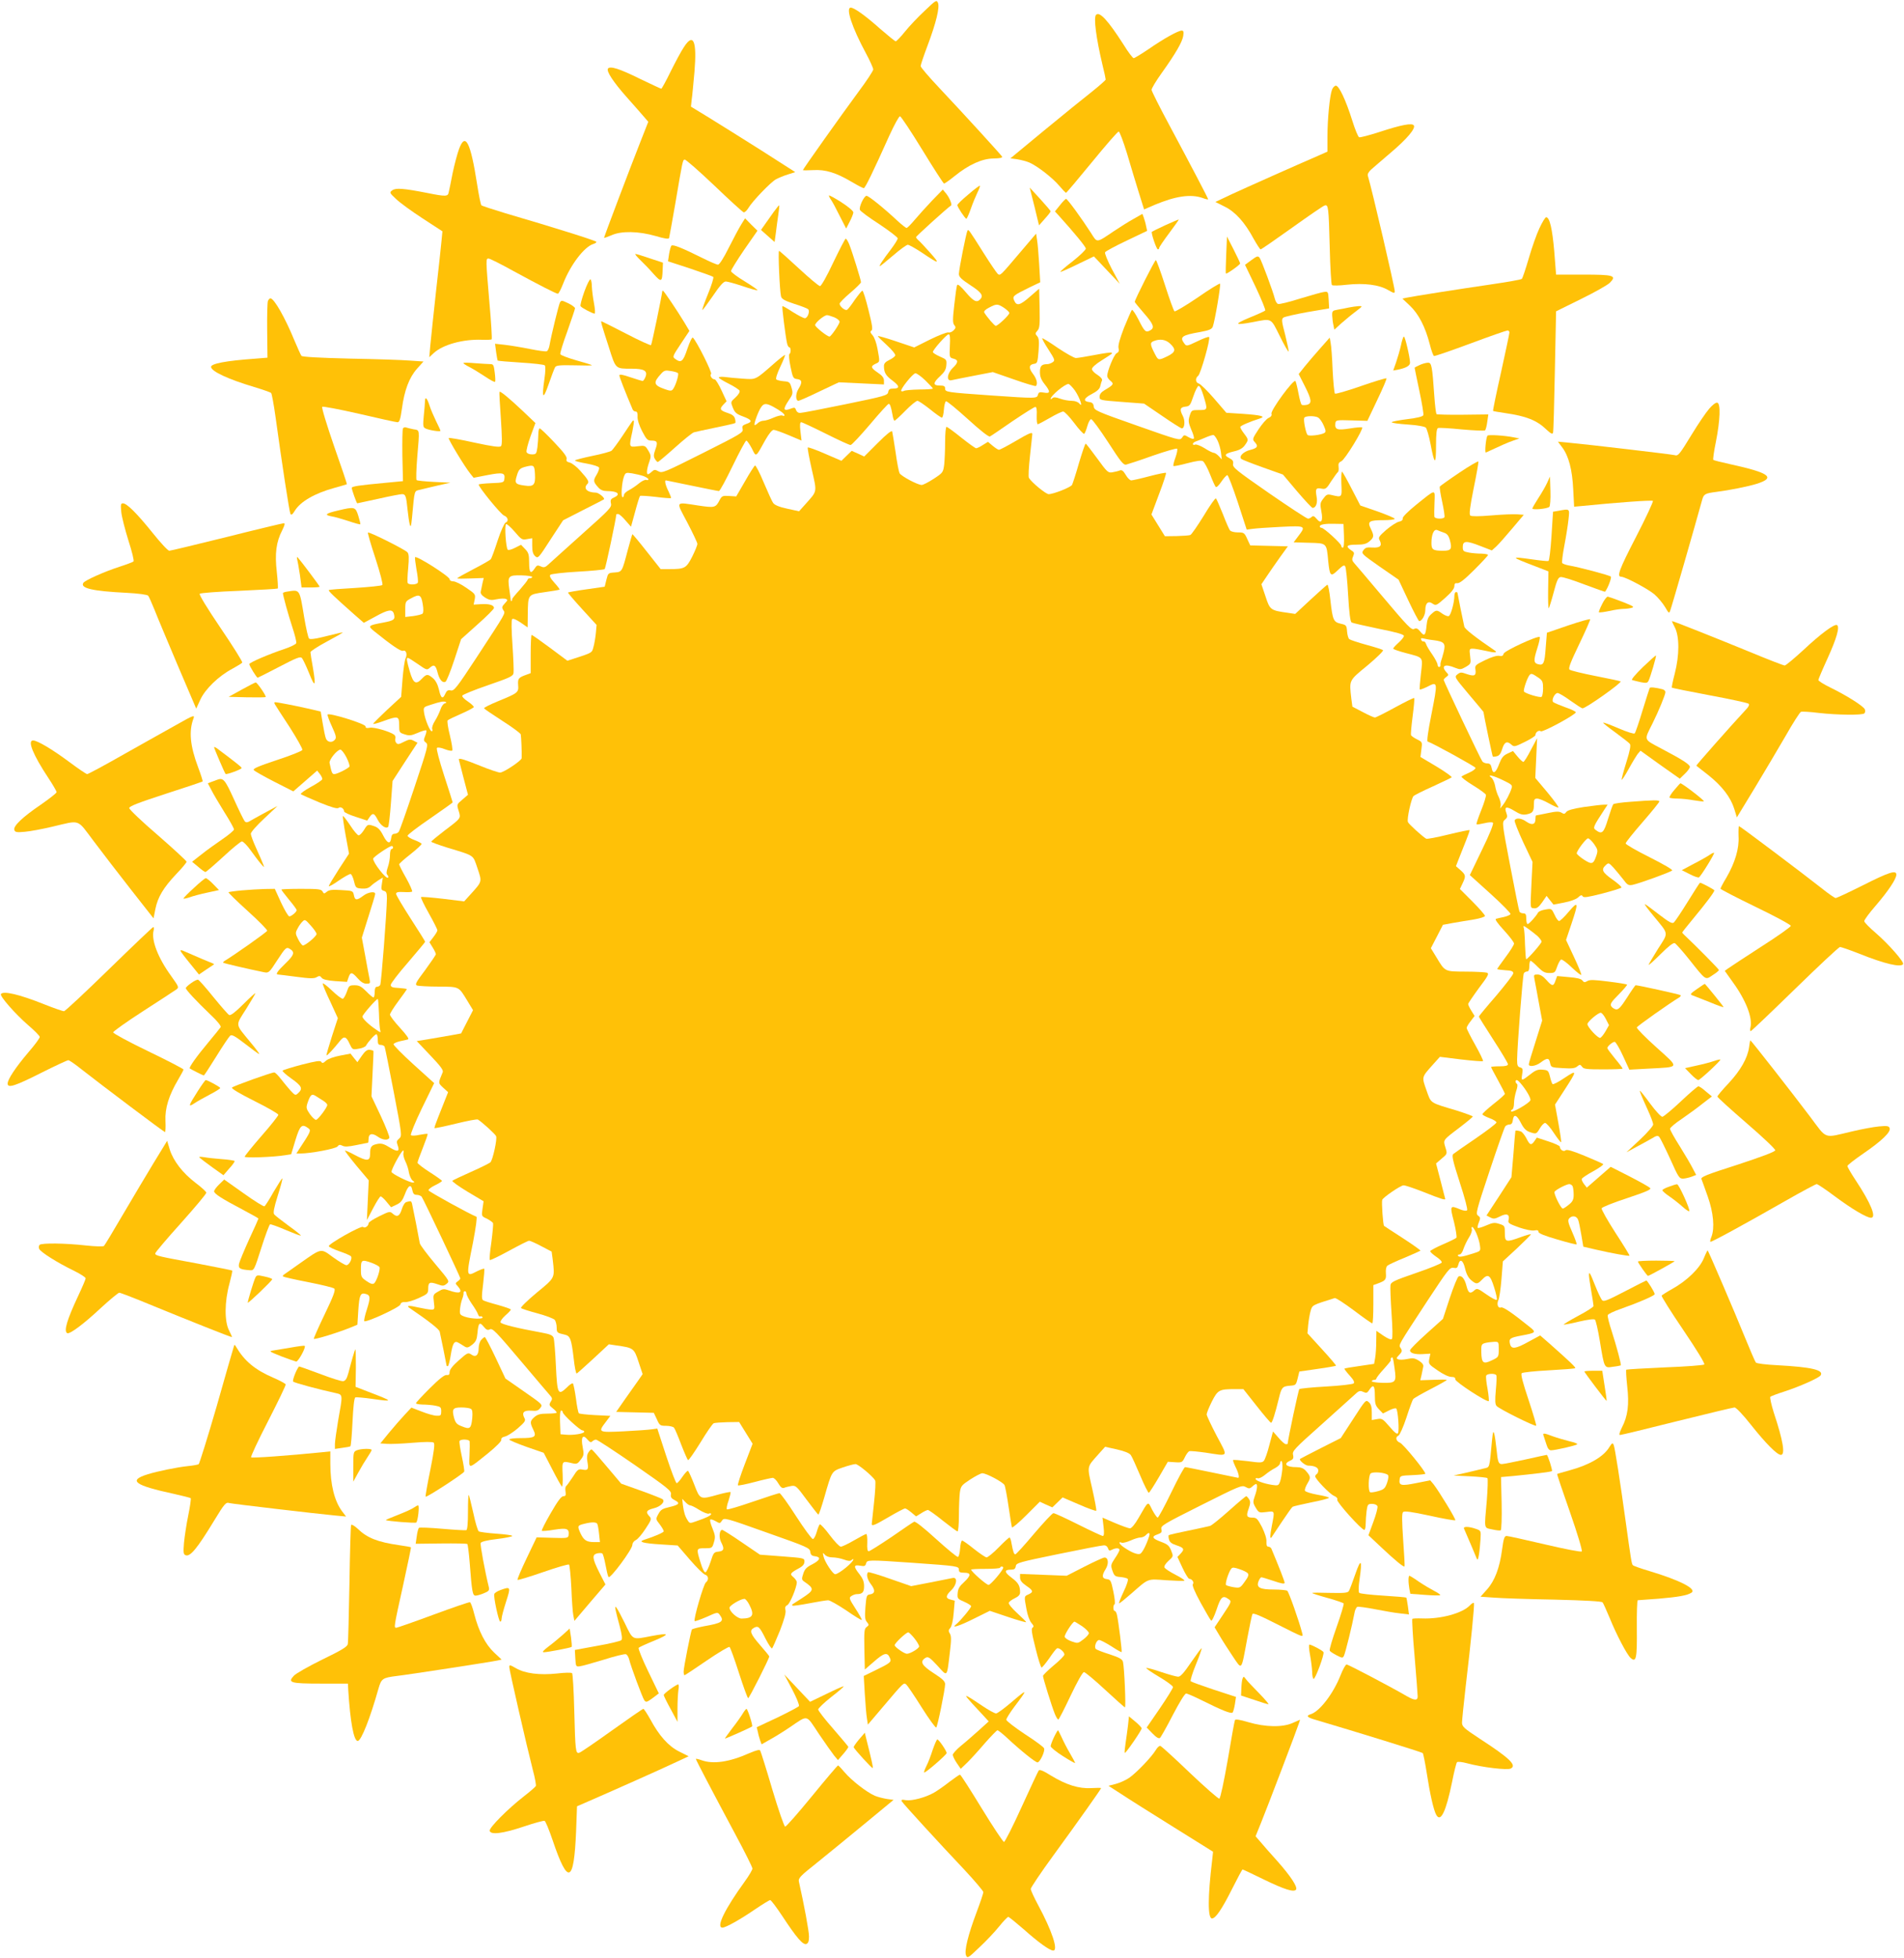 <?xml version="1.0" standalone="no"?>
<!DOCTYPE svg PUBLIC "-//W3C//DTD SVG 20010904//EN"
 "http://www.w3.org/TR/2001/REC-SVG-20010904/DTD/svg10.dtd">
<svg version="1.0" xmlns="http://www.w3.org/2000/svg"
 width="1245pt" height="1280pt" viewBox="0 0 1245 1280"
 preserveAspectRatio="xMidYMid meet">
<g transform="translate(0,1280) scale(0.1,-0.1)"
fill="#ffc107" stroke="none">
<path d="M6047 12730 c-43 -40 -101 -101 -129 -136 -28 -35 -56 -64 -61 -64
-5 0 -50 37 -101 81 -94 84 -170 139 -193 139 -35 0 9 -131 98 -296 27 -50 49
-99 49 -108 0 -9 -44 -76 -98 -148 -110 -149 -362 -504 -362 -510 0 -2 30 -2
68 0 80 5 150 -17 253 -78 37 -22 72 -40 77 -40 9 0 57 98 167 343 32 70 63
127 70 127 6 0 72 -99 146 -220 74 -121 138 -220 142 -220 4 0 36 22 69 49 93
75 179 114 254 115 44 1 60 4 56 13 -9 14 -245 273 -409 447 -68 72 -123 136
-123 144 0 8 20 67 44 131 57 151 82 254 69 283 -9 20 -14 17 -86 -52z"/>
<path d="M7167 12703 c-17 -16 0 -151 42 -327 12 -48 21 -91 21 -96 0 -4 -42
-41 -92 -81 -51 -40 -192 -154 -312 -253 l-219 -181 44 -6 c24 -4 60 -13 79
-21 53 -23 152 -100 196 -152 21 -25 41 -46 45 -46 3 0 79 90 169 200 90 110
168 200 175 200 6 0 30 -64 54 -142 23 -79 58 -193 77 -255 l35 -112 69 30
c136 57 236 72 313 45 20 -8 37 -11 37 -9 0 7 -112 220 -256 489 -63 117 -114
219 -114 227 0 9 29 58 65 108 95 133 135 204 142 244 4 27 2 35 -10 35 -23 0
-117 -52 -215 -120 -49 -33 -93 -60 -99 -60 -6 0 -36 39 -66 88 -102 159 -157
219 -180 195z"/>
<path d="M4472 12492 c-18 -26 -56 -98 -87 -160 -30 -62 -58 -112 -61 -112 -3
0 -65 29 -138 64 -135 67 -198 87 -211 67 -10 -18 36 -88 122 -185 43 -48 92
-104 110 -125 l32 -37 -55 -140 c-61 -154 -234 -611 -234 -618 0 -3 21 5 48
16 65 30 179 27 290 -5 57 -17 85 -21 87 -13 2 6 20 106 40 221 50 294 49 288
62 292 6 2 93 -74 193 -169 99 -95 186 -174 193 -176 7 -1 21 12 31 29 27 45
145 168 180 187 17 9 52 24 79 32 l47 15 -222 142 c-123 77 -276 174 -342 214
l-118 72 5 46 c4 25 11 107 18 181 17 203 -7 259 -69 162z"/>
<path d="M8710 12214 c-15 -38 -30 -193 -30 -307 l0 -98 -47 -21 c-171 -74
-487 -215 -578 -257 l-108 -51 62 -31 c70 -35 131 -103 189 -211 21 -37 41
-68 45 -68 5 0 97 64 205 141 109 78 205 144 214 146 24 7 26 -9 33 -277 3
-129 10 -239 14 -243 5 -5 49 -4 99 2 113 12 210 0 269 -35 39 -22 43 -23 43
-7 0 26 -148 662 -176 755 -3 10 6 26 23 41 15 14 74 63 129 111 105 89 161
156 149 176 -11 18 -82 4 -223 -42 -68 -22 -129 -38 -135 -35 -7 3 -27 52 -45
110 -42 133 -86 227 -107 227 -8 0 -20 -12 -25 -26z"/>
<path d="M3002 11827 c-11 -29 -30 -100 -42 -157 -11 -58 -23 -115 -26 -127
-5 -28 -18 -29 -142 -4 -153 30 -204 34 -227 17 -19 -14 -19 -16 25 -57 25
-24 103 -81 174 -127 l129 -84 -6 -62 c-3 -33 -19 -182 -36 -331 -16 -148 -33
-306 -37 -350 l-7 -80 29 27 c59 55 192 92 316 87 32 -1 60 0 63 3 3 3 -3 112
-15 243 -24 285 -24 285 -5 285 8 0 80 -36 161 -81 169 -92 280 -149 292 -149
5 0 21 31 36 70 48 121 136 236 195 255 12 3 21 10 21 14 0 7 -287 97 -595
187 -82 25 -153 48 -157 52 -5 5 -17 66 -28 136 -43 277 -77 344 -118 233z"/>
<path d="M6332 11529 c-40 -33 -72 -64 -72 -70 0 -12 51 -89 59 -89 3 0 17 30
30 68 13 37 33 84 43 105 11 22 18 41 15 43 -2 2 -36 -23 -75 -57z"/>
<path d="M6764 11451 l30 -124 38 43 c21 23 38 45 38 49 0 3 -31 39 -68 80
l-69 75 31 -123z"/>
<path d="M6094 11488 c-38 -40 -89 -97 -113 -125 -24 -29 -48 -53 -53 -53 -5
0 -33 22 -61 48 -90 84 -187 162 -201 162 -16 0 -51 -74 -43 -92 2 -8 59 -50
126 -93 66 -44 121 -86 121 -93 0 -8 -20 -39 -43 -70 -53 -69 -81 -112 -74
-112 3 0 42 32 87 70 45 39 88 70 96 70 8 0 47 -22 87 -48 120 -81 128 -82 60
-5 -35 39 -69 76 -78 83 -8 7 -15 16 -15 20 0 6 202 189 229 207 8 5 -10 50
-31 76 l-23 28 -71 -73z"/>
<path d="M5420 11522 c0 -4 6 -17 14 -28 8 -11 33 -57 56 -104 l43 -84 23 45
c13 24 23 51 24 60 0 10 -32 37 -80 68 -44 28 -80 47 -80 43z"/>
<path d="M6931 11459 l-33 -41 24 -26 c103 -114 178 -205 178 -217 0 -8 -38
-45 -85 -82 -47 -36 -84 -68 -81 -70 2 -2 52 20 111 49 l108 52 84 -89 85 -90
-52 97 c-28 54 -48 103 -44 109 4 7 67 41 141 76 l134 64 -7 32 c-3 18 -11 43
-15 55 l-9 24 -58 -33 c-31 -17 -88 -53 -127 -79 -119 -80 -109 -79 -151 -13
-57 89 -154 223 -163 223 -4 0 -22 -18 -40 -41z"/>
<path d="M5058 11413 c-19 -26 -45 -63 -58 -82 l-24 -34 45 -40 44 -39 8 58
c4 33 11 86 16 119 5 33 8 61 6 63 -1 2 -18 -19 -37 -45z"/>
<path d="M10066 11308 c-19 -40 -50 -129 -70 -198 -20 -68 -40 -128 -45 -133
-5 -5 -98 -21 -207 -37 -206 -30 -498 -76 -547 -86 l-27 -6 49 -46 c57 -54
101 -139 130 -252 10 -41 23 -76 28 -77 5 -2 112 35 239 82 126 47 235 85 242
85 6 0 12 -6 12 -13 0 -7 -25 -125 -55 -261 -31 -137 -54 -250 -52 -252 2 -2
37 -8 78 -14 139 -20 208 -47 271 -108 28 -26 39 -32 43 -21 3 8 8 190 12 404
l8 390 162 80 c90 44 175 92 190 107 46 47 26 53 -175 53 l-177 0 -12 153
c-13 148 -30 222 -53 222 -6 0 -26 -33 -44 -72z"/>
<path d="M4847 11333 c-14 -22 -50 -90 -81 -151 -34 -69 -62 -112 -71 -112 -9
0 -55 20 -103 44 -133 66 -192 90 -202 80 -4 -5 -11 -30 -15 -55 l-7 -47 144
-47 c78 -26 147 -51 152 -55 4 -5 -11 -54 -34 -110 -23 -56 -40 -104 -37 -106
2 -2 32 39 68 91 46 68 70 95 85 95 11 0 60 -14 109 -30 49 -17 93 -29 98 -27
4 1 -33 27 -82 57 -50 30 -91 61 -91 68 0 7 39 70 86 139 l87 125 -41 40 -40
41 -25 -40z"/>
<path d="M7620 11328 c-47 -22 -86 -41 -88 -43 -7 -6 30 -115 39 -115 5 0 9 4
9 10 0 5 29 48 65 96 36 48 64 88 63 89 -2 1 -41 -16 -88 -37z"/>
<path d="M6326 11292 c-8 -13 -56 -255 -56 -283 0 -19 17 -35 75 -73 74 -48
88 -69 63 -94 -22 -22 -43 -11 -93 48 -32 38 -52 55 -56 47 -4 -6 -12 -65 -19
-129 -11 -96 -11 -120 0 -133 11 -13 10 -19 -4 -34 -10 -10 -25 -17 -35 -14
-10 2 -64 -19 -121 -47 l-102 -51 -119 40 c-65 22 -119 37 -119 34 0 -3 27
-30 60 -60 33 -30 57 -60 54 -67 -3 -7 -20 -20 -39 -29 -25 -12 -35 -23 -35
-39 0 -44 12 -63 56 -96 48 -36 49 -52 4 -52 -22 0 -29 -5 -32 -22 -3 -22 -20
-27 -278 -80 -151 -31 -285 -57 -297 -57 -13 -1 -24 7 -28 19 -5 16 -10 18
-31 10 -53 -21 -57 -7 -16 54 26 38 28 45 18 81 -11 37 -14 40 -51 43 -22 2
-44 7 -49 12 -5 5 6 41 27 84 20 42 33 76 30 76 -3 0 -31 -21 -61 -47 -137
-120 -125 -114 -216 -108 -45 3 -98 8 -118 11 -21 2 -38 1 -38 -4 0 -4 29 -22
65 -40 36 -18 68 -39 71 -46 3 -9 -8 -27 -27 -44 -32 -29 -32 -29 -17 -67 13
-32 23 -41 66 -57 59 -22 65 -35 22 -49 -25 -9 -29 -15 -24 -34 5 -22 -12 -32
-259 -156 -251 -126 -267 -133 -291 -120 -23 13 -28 12 -44 -2 -10 -10 -22
-17 -25 -17 -11 0 -8 35 8 79 13 38 13 44 -6 76 -20 33 -22 34 -70 28 -57 -7
-57 -7 -34 97 7 36 12 67 9 69 -5 6 -1 11 -71 -94 -33 -50 -67 -95 -74 -101
-8 -6 -65 -22 -126 -34 -62 -13 -113 -26 -113 -30 0 -4 34 -13 76 -20 43 -8
78 -19 81 -26 3 -8 -5 -29 -17 -49 -22 -36 -21 -45 13 -82 14 -16 32 -23 58
-23 69 0 90 -21 44 -42 -21 -9 -25 -16 -20 -39 6 -24 -9 -40 -182 -194 -103
-93 -203 -182 -220 -198 -28 -27 -36 -29 -57 -19 -21 9 -26 8 -40 -14 -26 -39
-36 -28 -36 38 0 53 -4 66 -26 89 l-27 28 -40 -20 c-21 -11 -43 -17 -47 -12
-12 13 -22 161 -11 167 5 3 30 -19 56 -49 44 -52 49 -55 81 -49 l34 6 0 -49
c0 -37 5 -55 19 -68 19 -17 22 -14 101 109 l82 125 131 67 c73 37 134 68 136
70 9 8 -34 44 -53 44 -58 1 -84 28 -55 57 13 13 7 26 -47 86 -22 25 -53 49
-67 53 -21 5 -26 11 -22 24 4 13 -18 43 -81 109 -47 50 -90 91 -95 91 -5 0 -9
-17 -9 -39 0 -21 -3 -59 -6 -85 -6 -43 -9 -46 -36 -46 -17 0 -31 6 -35 15 -3
9 9 55 26 103 l32 87 -83 79 c-88 83 -146 131 -152 125 -2 -2 2 -80 9 -174 8
-122 9 -173 1 -181 -8 -9 -53 -3 -174 23 -89 20 -165 33 -168 30 -6 -5 104
-187 142 -234 l21 -26 92 18 c99 19 115 15 109 -26 -3 -23 -7 -24 -85 -27 -46
-2 -83 -6 -83 -9 0 -18 145 -195 166 -203 26 -10 32 -37 10 -46 -8 -3 -32 -56
-52 -117 -20 -62 -40 -117 -45 -122 -4 -6 -55 -35 -113 -65 -58 -30 -106 -57
-106 -60 0 -3 39 -3 86 -1 l87 3 -8 -33 c-4 -19 -9 -43 -11 -54 -4 -14 5 -26
28 -41 28 -17 40 -19 76 -11 24 5 51 6 59 2 14 -5 13 -9 -6 -29 -19 -20 -21
-27 -10 -44 15 -23 23 -7 -177 -313 -128 -195 -145 -216 -166 -212 -19 4 -27
-1 -36 -21 -17 -39 -29 -32 -42 27 -8 34 -22 60 -39 74 -34 29 -42 28 -71 -2
-40 -43 -57 -33 -80 44 -21 73 -24 91 -13 91 4 0 33 -18 66 -41 54 -38 59 -40
76 -25 28 26 40 19 52 -29 12 -47 31 -70 51 -62 7 2 33 66 58 142 l45 137 107
96 c60 53 108 101 108 108 0 19 -31 28 -84 25 l-49 -3 7 34 c6 33 4 36 -55 76
-33 23 -71 42 -85 42 -14 0 -24 6 -24 14 0 18 -215 155 -226 144 -2 -3 2 -38
9 -79 8 -41 12 -80 9 -87 -4 -14 -58 -17 -66 -3 -3 4 -2 48 3 97 6 68 5 93 -5
104 -15 18 -251 136 -258 129 -3 -3 19 -79 49 -169 32 -99 50 -169 45 -174 -5
-5 -85 -13 -177 -19 -92 -5 -170 -11 -173 -14 -5 -5 35 -43 167 -160 l62 -54
74 40 c86 48 114 52 123 17 9 -36 1 -42 -73 -56 -97 -18 -100 -21 -55 -57 113
-91 173 -132 187 -127 20 8 30 -22 17 -49 -6 -12 -15 -74 -20 -137 l-9 -115
-92 -85 c-50 -47 -91 -88 -91 -91 0 -4 29 4 65 17 98 36 105 34 105 -25 0 -48
1 -50 36 -61 30 -10 42 -9 86 10 27 12 52 19 55 16 3 -3 0 -19 -7 -36 -11 -27
-11 -32 5 -44 17 -12 12 -31 -75 -292 -51 -153 -97 -285 -103 -291 -5 -7 -18
-13 -28 -13 -12 0 -19 -9 -21 -27 -5 -43 -25 -38 -52 15 -18 36 -34 53 -57 61
-44 15 -45 15 -69 -24 -12 -19 -27 -35 -35 -35 -7 0 -32 29 -55 65 -24 36 -45
63 -48 61 -2 -3 6 -59 18 -126 l22 -120 -66 -101 c-36 -56 -66 -106 -66 -111
0 -5 30 11 66 37 37 25 71 44 77 42 6 -2 16 -23 22 -48 10 -42 13 -44 49 -47
27 -2 45 2 60 16 11 11 34 28 50 38 l29 18 -6 -41 c-6 -35 -4 -41 13 -46 16
-4 20 -13 20 -49 -1 -92 -37 -555 -44 -566 -4 -7 -14 -12 -22 -12 -9 0 -14
-11 -14 -35 0 -19 -4 -35 -8 -35 -4 0 -26 18 -47 40 -32 32 -46 40 -76 40 -35
0 -38 -3 -51 -42 -8 -23 -20 -44 -26 -46 -7 -2 -39 22 -72 54 -33 31 -60 52
-60 45 0 -7 22 -61 50 -119 l49 -107 -39 -120 c-21 -66 -37 -121 -35 -123 4
-4 48 44 87 93 27 35 42 31 63 -16 19 -40 20 -41 59 -34 23 3 44 12 49 20 14
26 59 75 68 75 5 0 9 -16 9 -35 0 -29 4 -35 20 -35 11 0 23 -6 25 -12 3 -7 30
-141 60 -298 54 -282 54 -285 35 -302 -17 -14 -18 -21 -10 -44 16 -42 0 -46
-52 -14 -37 23 -54 28 -80 23 -40 -8 -48 -18 -48 -65 0 -49 -20 -50 -101 -7
-33 18 -61 30 -63 28 -2 -2 32 -47 75 -99 l80 -95 -6 -130 -6 -130 41 78 c22
42 44 77 49 77 5 0 23 -16 39 -36 l29 -35 36 17 c28 13 39 28 54 67 22 60 41
71 49 28 5 -24 12 -31 29 -31 12 0 27 -6 32 -12 12 -16 253 -525 253 -534 0
-4 -8 -13 -17 -19 -17 -13 -17 -14 0 -32 37 -42 14 -53 -56 -28 -35 12 -42 11
-72 -7 -33 -19 -34 -21 -28 -69 6 -47 5 -49 -18 -49 -13 0 -51 7 -84 14 -57
14 -81 13 -59 -2 128 -87 195 -140 199 -156 7 -30 45 -217 45 -222 0 -2 4 -4
8 -4 4 0 13 32 19 71 13 82 24 99 53 81 11 -6 28 -17 39 -24 15 -9 24 -7 49
13 24 20 30 33 34 76 6 67 14 75 41 41 16 -20 26 -24 38 -18 19 11 35 -5 229
-235 79 -93 152 -180 164 -193 18 -20 19 -26 7 -44 -12 -20 -11 -24 13 -43 14
-11 26 -24 26 -28 0 -4 -27 -7 -60 -7 -47 0 -65 -5 -85 -22 -30 -26 -31 -36
-8 -83 23 -47 11 -55 -84 -55 -40 0 -73 -4 -73 -9 0 -5 51 -26 112 -48 l113
-39 55 -106 c30 -59 59 -110 64 -115 4 -4 7 30 5 77 -4 94 -6 92 66 75 26 -6
33 -2 52 24 21 27 22 35 13 82 -13 65 1 87 31 50 15 -18 23 -21 31 -13 7 7 18
12 25 12 8 0 122 -75 254 -166 216 -150 240 -169 236 -191 -3 -19 2 -27 25
-39 38 -19 29 -30 -36 -45 -44 -10 -56 -17 -71 -45 -18 -33 -18 -34 9 -68 14
-19 26 -39 26 -45 0 -8 -60 -34 -129 -56 -41 -13 -5 -23 111 -30 l109 -7 80
-93 c44 -51 89 -95 100 -98 22 -6 25 -35 4 -51 -15 -12 -82 -242 -73 -252 3
-3 38 10 78 27 70 32 73 32 86 14 32 -43 16 -54 -104 -75 -40 -8 -75 -17 -78
-21 -7 -12 -54 -249 -54 -275 0 -13 3 -24 6 -24 3 0 68 43 145 96 76 52 144
92 149 89 5 -3 33 -80 62 -171 29 -90 56 -164 60 -164 7 0 138 259 138 273 0
3 -27 36 -60 74 -64 73 -72 96 -40 113 28 15 36 8 76 -72 20 -39 39 -67 43
-62 4 5 27 57 51 116 28 73 40 116 36 133 -5 18 -1 27 13 34 17 10 61 116 61
149 0 8 -10 22 -22 33 -26 21 -23 26 41 61 21 12 31 25 31 41 0 23 -3 23 -146
34 l-145 11 -119 81 c-65 45 -123 81 -128 81 -18 0 -23 -49 -7 -80 23 -44 19
-58 -17 -62 -30 -3 -33 -7 -52 -67 -12 -36 -26 -66 -33 -68 -7 -3 -20 22 -32
62 -29 94 -29 95 27 95 48 0 49 1 60 39 10 33 9 45 -9 90 -12 28 -19 55 -15
58 4 4 19 -1 35 -10 28 -16 29 -16 42 4 14 20 19 19 294 -79 264 -93 280 -100
283 -125 2 -19 10 -27 29 -29 43 -5 37 -25 -14 -52 -40 -20 -51 -32 -61 -63
-11 -33 -10 -39 5 -50 70 -48 69 -56 -14 -110 -32 -20 -60 -39 -62 -40 -2 -2
-2 -5 1 -8 3 -3 52 4 109 15 57 11 113 20 124 20 11 0 64 -30 118 -66 53 -37
99 -65 102 -63 2 2 -16 36 -41 74 -41 64 -44 71 -28 82 10 7 26 13 35 13 38 0
49 12 49 52 0 29 -8 50 -30 78 -40 50 -39 64 4 56 28 -5 34 -3 39 14 6 25 11
25 302 5 298 -21 305 -22 305 -46 0 -15 7 -19 35 -19 46 0 45 -18 -2 -62 -29
-26 -39 -43 -41 -71 -3 -36 -1 -38 43 -57 25 -11 45 -24 45 -29 0 -11 -73 -99
-98 -118 -38 -30 22 -11 119 38 l101 50 119 -40 c65 -22 119 -37 119 -34 0 3
-27 30 -60 60 -33 30 -57 60 -54 67 3 7 20 20 39 29 25 12 35 23 35 39 0 44
-12 63 -56 96 -48 36 -49 52 -4 52 22 0 29 5 32 23 3 21 20 26 278 79 151 31
285 57 297 57 13 1 24 -7 28 -19 5 -16 10 -18 25 -10 25 13 50 13 50 -1 0 -6
-13 -31 -30 -55 -27 -41 -28 -46 -16 -81 12 -34 17 -38 52 -41 21 -2 43 -7 48
-12 5 -5 -6 -41 -27 -84 -20 -42 -33 -76 -29 -76 4 0 41 30 82 66 113 99 100
94 225 85 61 -4 114 -6 119 -3 5 3 -21 20 -58 39 -37 19 -69 40 -72 48 -3 8 8
26 27 43 32 29 32 29 17 67 -13 32 -23 41 -66 57 -59 22 -65 35 -22 49 25 9
29 15 24 34 -5 22 12 32 259 156 251 126 267 133 291 120 23 -13 28 -12 44 2
10 10 22 17 25 17 11 0 8 -35 -8 -79 -13 -38 -13 -44 6 -76 20 -33 22 -34 70
-28 56 7 55 11 35 -92 -12 -62 -13 -87 -2 -74 1 2 31 47 66 99 35 52 67 98 72
101 4 3 60 16 123 29 63 12 115 26 115 30 0 4 -34 13 -76 20 -43 8 -78 19 -81
26 -3 8 5 29 17 49 22 36 21 45 -13 83 -14 15 -32 22 -58 22 -69 0 -90 21 -44
42 21 9 25 16 20 39 -6 24 9 40 182 194 103 93 203 182 220 198 28 27 36 29
57 19 21 -9 26 -8 40 14 26 39 36 28 36 -38 0 -53 4 -66 26 -89 l27 -28 40 20
c21 11 43 17 47 12 11 -12 21 -146 11 -161 -5 -9 -21 3 -55 43 -45 52 -50 55
-82 49 l-34 -6 0 49 c0 37 -5 55 -20 68 -19 17 -21 15 -101 -109 l-82 -126
-131 -66 c-72 -37 -133 -68 -135 -70 -9 -8 34 -44 53 -44 40 0 66 -12 66 -31
0 -10 -4 -21 -10 -24 -5 -3 -10 -10 -10 -15 0 -17 94 -115 122 -127 18 -8 26
-17 22 -26 -5 -15 159 -197 177 -197 5 0 9 17 9 39 0 21 3 59 6 85 6 43 9 46
36 46 16 0 31 -6 35 -15 3 -9 -9 -55 -27 -103 l-32 -87 84 -79 c88 -83 146
-131 152 -125 2 2 -2 81 -9 174 -8 122 -9 173 -1 181 8 9 53 3 174 -23 89 -20
165 -33 168 -30 6 5 -105 187 -142 235 l-22 26 -91 -18 c-99 -20 -115 -17
-109 25 3 23 7 24 86 27 45 2 82 6 82 9 0 18 -145 195 -166 203 -26 10 -32 37
-10 46 8 3 32 56 52 117 20 62 40 117 45 122 4 6 55 35 113 65 58 30 106 57
106 60 0 3 -39 3 -86 1 l-87 -3 8 33 c4 19 9 43 11 54 4 14 -5 26 -28 41 -28
17 -40 19 -76 11 -24 -5 -51 -6 -59 -2 -14 5 -13 9 6 29 19 20 21 27 10 44
-15 23 -23 7 177 313 132 200 144 216 168 212 21 -4 26 -1 32 21 10 42 31 30
44 -26 8 -35 22 -61 39 -75 34 -29 42 -28 71 2 40 42 54 33 80 -50 13 -41 21
-78 17 -81 -4 -4 -34 12 -67 35 -57 40 -62 42 -79 27 -28 -26 -40 -19 -52 29
-12 47 -31 70 -51 62 -7 -2 -33 -66 -58 -141 l-45 -137 -107 -96 c-60 -54
-108 -102 -108 -109 0 -19 31 -28 84 -25 l49 3 -7 -34 c-6 -33 -4 -36 55 -76
36 -25 72 -42 89 -42 19 0 27 -5 26 -16 -1 -16 209 -153 219 -142 2 2 -1 38
-8 79 -8 41 -12 80 -9 87 4 14 58 17 66 3 3 -4 2 -48 -3 -97 -6 -68 -5 -93 5
-104 16 -19 251 -136 259 -129 2 3 -20 79 -50 169 -37 110 -52 167 -45 174 6
6 86 14 178 19 92 5 169 11 172 14 5 5 -34 42 -167 160 l-62 54 -74 -40 c-86
-48 -114 -52 -123 -17 -9 36 -1 42 73 56 97 18 100 21 55 57 -113 91 -173 132
-187 127 -20 -8 -30 22 -17 49 6 12 15 74 20 137 l9 115 92 85 c50 47 91 88
91 92 0 3 -29 -5 -65 -18 -98 -36 -105 -34 -105 25 0 48 -1 50 -36 61 -30 10
-42 9 -86 -10 -27 -12 -52 -19 -55 -16 -3 3 0 19 7 36 11 27 11 32 -5 44 -17
12 -12 31 75 292 51 153 97 285 103 292 5 6 18 12 28 12 12 0 19 9 21 27 5 43
25 38 52 -15 18 -36 34 -53 57 -61 44 -15 45 -15 68 24 11 19 27 35 34 35 8 0
34 -29 57 -65 24 -36 45 -63 48 -61 2 3 -6 59 -18 125 l-22 121 61 94 c85 131
85 136 2 81 -39 -27 -75 -45 -79 -41 -4 4 -12 26 -17 49 -10 39 -13 42 -48 45
-29 3 -46 -3 -75 -26 -64 -50 -66 -50 -59 -5 6 35 4 41 -13 46 -16 4 -20 13
-20 49 1 92 37 555 44 566 4 7 14 12 22 12 9 0 14 11 14 35 0 19 4 35 8 35 4
0 26 -18 47 -40 32 -32 46 -40 76 -40 35 0 38 3 51 42 8 23 20 44 26 46 7 2
39 -22 72 -54 33 -31 60 -52 60 -45 0 7 -22 61 -50 120 l-50 107 35 104 c48
143 46 155 -17 81 -28 -34 -57 -61 -63 -61 -7 0 -20 18 -30 41 -19 40 -20 41
-59 34 -23 -3 -44 -12 -49 -20 -14 -26 -59 -75 -68 -75 -5 0 -9 16 -9 35 0 29
-4 35 -20 35 -11 0 -23 6 -25 13 -3 6 -30 140 -60 297 -54 282 -54 285 -35
302 17 14 18 21 10 44 -16 42 0 46 52 14 37 -23 54 -28 80 -23 40 8 48 18 48
66 0 31 3 37 22 37 12 0 46 -14 76 -31 29 -16 57 -29 62 -27 4 2 -28 46 -71
98 l-80 95 6 130 6 130 -41 -77 c-22 -43 -44 -78 -49 -78 -5 0 -23 16 -39 36
l-29 35 -36 -17 c-28 -13 -39 -28 -54 -67 -22 -60 -41 -71 -49 -28 -5 24 -12
31 -29 31 -12 0 -27 6 -32 13 -12 15 -253 524 -253 533 0 4 8 13 17 19 17 13
17 14 0 32 -37 42 -8 56 58 28 33 -13 38 -12 70 6 33 20 34 22 28 70 -6 47 -5
49 18 49 13 0 51 -7 84 -14 57 -14 81 -13 59 2 -128 87 -195 140 -199 156 -7
30 -45 217 -45 222 0 2 -4 4 -10 4 -5 0 -10 -11 -10 -24 0 -43 -23 -128 -37
-133 -7 -3 -26 5 -42 16 -36 26 -40 26 -72 -3 -20 -17 -27 -35 -31 -75 -6 -65
-14 -73 -41 -39 -16 20 -26 24 -38 18 -19 -11 -35 5 -229 235 -79 94 -152 180
-163 192 -17 19 -18 27 -9 47 9 21 8 27 -14 40 -38 26 -28 36 36 36 47 0 65 5
85 22 30 26 31 36 8 83 -23 47 -11 55 85 55 39 0 72 4 72 9 0 5 -51 26 -112
48 l-113 39 -55 106 c-30 59 -59 110 -64 115 -4 4 -7 -30 -5 -77 4 -94 6 -92
-66 -75 -26 6 -33 2 -52 -24 -21 -27 -22 -35 -13 -82 13 -65 -1 -87 -31 -50
-15 18 -23 21 -31 13 -7 -7 -18 -12 -25 -12 -8 0 -122 75 -254 166 -216 150
-240 169 -236 191 3 19 -2 27 -25 39 -37 19 -30 29 32 44 35 8 56 20 70 40 25
35 25 36 -5 76 -14 18 -25 37 -25 43 0 8 60 34 129 56 41 13 5 22 -112 30
l-108 7 -80 93 c-44 51 -89 95 -100 98 -22 6 -25 35 -4 51 16 13 82 243 71
253 -3 4 -38 -9 -77 -28 -69 -33 -71 -33 -85 -14 -32 43 -16 54 104 75 59 11
75 18 82 34 14 37 54 275 48 282 -4 3 -70 -37 -147 -91 -78 -53 -146 -93 -151
-90 -5 3 -33 80 -62 171 -29 90 -56 164 -60 164 -7 0 -138 -259 -138 -273 0
-3 27 -36 60 -74 64 -73 72 -96 40 -113 -28 -15 -36 -8 -76 72 -20 39 -39 67
-43 62 -4 -5 -27 -57 -51 -116 -28 -73 -40 -116 -36 -133 5 -18 1 -27 -13 -34
-17 -10 -61 -116 -61 -149 0 -8 10 -22 21 -31 25 -20 20 -27 -38 -61 -22 -13
-33 -27 -33 -43 0 -23 3 -23 146 -34 l145 -11 119 -81 c65 -45 123 -81 128
-81 18 0 23 49 7 80 -23 44 -19 58 16 62 28 3 32 8 52 67 12 36 27 66 34 69 7
2 20 -23 32 -63 29 -95 29 -95 -29 -95 -48 0 -49 -1 -61 -38 -10 -33 -8 -45
11 -91 13 -28 20 -55 16 -58 -4 -4 -19 1 -35 10 -27 16 -29 16 -42 -4 -14 -19
-19 -18 -294 79 -265 93 -280 100 -283 125 -2 19 -10 27 -29 29 -43 5 -37 25
15 52 33 17 52 33 56 50 3 13 8 31 12 39 3 9 -7 22 -30 37 -20 12 -36 29 -36
38 0 10 27 34 63 56 77 49 71 45 65 51 -3 3 -52 -4 -109 -15 -57 -11 -113 -20
-124 -20 -11 0 -64 30 -118 66 -53 37 -99 65 -102 63 -2 -2 16 -36 41 -74 41
-64 44 -71 28 -82 -10 -7 -26 -13 -35 -13 -38 0 -49 -12 -49 -52 0 -29 8 -50
30 -78 40 -50 39 -64 -4 -56 -28 5 -34 3 -39 -14 -6 -25 -11 -25 -302 -5 -298
21 -305 22 -305 46 0 15 -7 19 -35 19 -46 0 -45 18 3 62 28 26 38 43 40 71 3
36 1 38 -43 57 -25 11 -45 24 -45 29 0 15 90 116 103 116 9 0 11 -22 8 -76 -3
-75 -3 -76 23 -83 34 -8 33 -26 -4 -61 -38 -37 -43 -89 -7 -80 12 3 77 16 145
29 l124 24 138 -48 c76 -27 141 -46 144 -43 13 14 5 48 -20 80 -29 38 -26 60
8 65 21 3 23 9 29 83 5 63 3 84 -9 98 -14 15 -13 19 2 36 14 15 16 38 14 146
l-3 128 -59 -51 c-66 -58 -88 -64 -104 -27 -13 29 -9 33 101 87 l69 33 -7 120
c-4 66 -10 138 -14 159 l-6 39 -103 -121 c-133 -157 -131 -155 -148 -142 -7 7
-48 66 -90 133 -101 160 -101 160 -108 149z m239 -504 c19 -13 35 -28 35 -34
0 -13 -75 -84 -89 -84 -8 0 -57 57 -75 87 -4 8 7 20 31 32 49 26 56 26 98 -1z
m1087 -235 c39 -37 35 -55 -17 -81 -58 -28 -61 -28 -80 8 -35 67 -37 80 -12
90 42 17 80 11 109 -17z m-1601 -240 c27 -27 49 -50 49 -53 0 -3 -40 -6 -89
-6 -49 -1 -94 -5 -100 -9 -7 -4 -15 -4 -18 -1 -9 9 76 116 93 116 9 0 38 -21
65 -47z m978 -66 c32 -47 56 -119 28 -84 -9 10 -28 17 -49 17 -20 0 -54 6 -76
14 -29 11 -43 11 -51 3 -6 -6 -11 -8 -11 -4 0 20 93 97 116 97 7 0 26 -20 43
-43z m-948 -122 c37 -30 72 -55 78 -55 5 0 11 23 13 52 2 28 8 53 14 55 6 2
70 -51 143 -117 80 -73 137 -118 144 -113 7 3 73 48 148 100 76 51 142 93 149
93 8 0 11 -19 9 -57 -1 -32 2 -57 7 -56 6 1 42 20 80 42 39 23 78 41 86 41 9
0 41 -34 72 -75 31 -42 61 -73 65 -71 5 3 14 26 21 51 7 25 18 45 25 45 7 0
57 -68 111 -151 82 -127 100 -150 118 -146 12 3 90 28 173 58 84 29 156 50
160 46 4 -4 -1 -30 -11 -58 -10 -27 -16 -52 -13 -55 2 -3 43 5 91 18 62 16 91
20 102 13 9 -6 30 -44 46 -85 16 -41 33 -79 38 -83 4 -5 21 11 36 34 16 24 34
43 39 43 6 1 36 -79 69 -178 l58 -178 37 5 c20 3 102 9 184 13 166 8 168 7
116 -61 l-30 -40 101 -3 c117 -3 114 0 125 -120 10 -99 16 -105 63 -59 31 30
42 36 48 25 5 -7 14 -91 19 -186 7 -118 14 -175 23 -181 7 -4 87 -22 177 -41
117 -23 165 -37 165 -47 0 -7 -16 -27 -35 -44 -19 -17 -35 -34 -35 -39 0 -4
37 -17 83 -29 118 -31 111 -22 98 -136 -6 -54 -10 -100 -7 -102 2 -2 22 5 45
16 74 38 74 41 29 -188 -20 -100 -29 -166 -23 -168 38 -13 310 -163 313 -172
2 -6 -16 -20 -40 -31 -24 -10 -47 -22 -51 -26 -4 -4 30 -30 74 -57 44 -27 83
-55 85 -62 3 -7 -11 -52 -30 -100 -20 -49 -34 -91 -31 -93 2 -3 25 1 51 7 29
7 51 8 56 3 6 -6 -21 -74 -71 -176 l-80 -166 135 -122 c74 -67 133 -127 131
-133 -2 -5 -21 -14 -43 -19 -21 -4 -45 -10 -52 -12 -9 -3 11 -30 52 -75 36
-39 66 -78 66 -87 0 -8 -25 -48 -55 -88 -30 -40 -55 -76 -55 -78 0 -3 24 -6
53 -8 41 -2 52 -7 52 -20 0 -9 -51 -75 -112 -147 -62 -71 -113 -133 -113 -136
0 -3 43 -71 95 -152 52 -80 95 -152 95 -159 0 -10 -15 -14 -55 -14 -30 0 -55
-2 -55 -5 0 -3 20 -41 45 -86 25 -45 45 -85 45 -89 0 -5 -34 -35 -75 -67 -40
-32 -73 -62 -72 -67 2 -5 23 -16 47 -25 25 -9 45 -22 45 -28 0 -7 -61 -53
-135 -104 -74 -50 -141 -97 -148 -103 -10 -10 -2 -45 43 -185 34 -104 53 -177
48 -182 -6 -6 -24 -3 -46 6 -66 28 -68 25 -40 -81 13 -53 20 -101 16 -105 -5
-5 -44 -24 -88 -43 -44 -19 -81 -39 -83 -44 -1 -5 16 -21 38 -36 23 -15 40
-32 37 -39 -2 -6 -77 -37 -168 -68 -145 -50 -164 -59 -167 -80 -2 -13 1 -95 7
-183 7 -100 8 -163 2 -169 -6 -6 -26 3 -55 22 l-46 32 -1 -68 c0 -37 -3 -86
-7 -108 l-7 -40 -95 -14 c-52 -7 -97 -15 -99 -17 -2 -2 13 -22 34 -45 26 -29
34 -44 26 -52 -5 -5 -86 -15 -178 -20 -92 -5 -172 -13 -177 -17 -6 -6 -75
-330 -76 -357 0 -2 -6 -3 -12 -3 -7 0 -29 19 -48 42 l-36 41 -24 -89 c-12 -49
-29 -95 -36 -103 -11 -13 -27 -13 -105 -2 -50 6 -94 10 -96 7 -2 -2 5 -22 16
-45 19 -37 27 -71 17 -71 -2 0 -79 16 -170 35 -92 19 -171 35 -177 35 -6 0
-46 -74 -90 -165 -44 -91 -84 -165 -89 -165 -5 0 -21 23 -36 51 -29 58 -22 63
-89 -53 -24 -42 -46 -68 -56 -68 -10 0 -54 16 -99 35 l-81 35 7 -60 c5 -42 3
-60 -5 -60 -6 0 -79 34 -161 75 -82 41 -155 75 -162 74 -7 0 -64 -61 -127
-135 -62 -74 -117 -134 -122 -134 -9 0 -15 18 -25 73 -3 20 -9 37 -13 37 -4 0
-36 -29 -71 -65 -35 -36 -71 -65 -79 -65 -7 0 -44 25 -82 55 -37 30 -72 55
-78 55 -5 0 -11 -23 -13 -52 -2 -28 -8 -53 -14 -55 -6 -2 -70 51 -143 117 -80
73 -137 118 -144 113 -7 -3 -73 -48 -148 -100 -76 -51 -142 -93 -149 -93 -8 0
-11 19 -9 57 1 32 -2 57 -7 56 -6 -1 -42 -20 -80 -42 -39 -23 -78 -41 -86 -41
-9 0 -41 34 -72 75 -31 42 -61 73 -65 71 -5 -3 -14 -26 -21 -51 -7 -25 -18
-45 -25 -45 -7 0 -57 68 -110 150 -53 83 -102 150 -108 150 -6 0 -84 -25 -174
-56 -90 -31 -167 -54 -170 -50 -4 4 1 30 11 57 9 28 15 53 13 56 -3 2 -39 -5
-79 -16 -121 -34 -120 -35 -158 64 -18 47 -37 88 -41 91 -4 2 -20 -15 -36 -38
-16 -24 -33 -43 -38 -43 -6 0 -36 80 -69 179 l-58 178 -37 -5 c-20 -3 -102 -9
-183 -13 -167 -8 -169 -7 -117 61 l30 40 -100 5 c-55 3 -102 8 -106 12 -4 4
-13 47 -19 97 -7 50 -16 94 -20 98 -3 4 -22 -8 -40 -27 -57 -54 -62 -44 -71
141 -4 90 -11 173 -15 184 -6 17 -23 24 -77 34 -165 30 -265 55 -270 67 -3 7
11 27 31 45 20 17 36 34 36 39 0 4 -38 17 -84 30 -46 12 -89 26 -96 30 -11 7
-11 26 -1 106 6 53 10 99 7 101 -2 2 -22 -5 -45 -16 -74 -38 -74 -41 -28 188
19 100 28 166 22 168 -37 13 -310 163 -313 172 -2 6 17 21 42 33 25 12 46 25
46 29 0 3 -36 29 -80 57 -44 28 -80 56 -80 62 0 6 16 49 35 97 19 48 33 88 31
91 -3 2 -26 -1 -53 -6 -26 -6 -52 -7 -56 -2 -5 4 27 83 71 174 l81 166 -135
122 c-74 67 -133 127 -131 133 2 5 21 14 43 19 21 4 45 10 52 12 9 3 -11 30
-52 75 -36 39 -66 78 -66 87 0 8 25 48 55 88 30 40 55 76 55 78 0 3 -24 6 -52
8 -42 2 -53 6 -53 20 0 10 51 76 113 147 61 72 112 132 112 135 0 3 -43 72
-95 152 -52 81 -95 153 -95 161 0 11 12 14 50 12 27 -2 52 0 55 3 3 3 -14 43
-39 88 -26 45 -46 86 -46 90 0 5 34 35 75 67 40 32 73 62 72 67 -2 5 -23 16
-47 25 -25 9 -45 22 -45 28 0 7 66 57 148 113 81 56 147 103 147 105 0 2 -25
81 -56 176 -32 99 -52 175 -47 180 5 5 27 2 51 -8 23 -9 45 -13 49 -9 4 4 -3
48 -15 98 -13 50 -19 95 -15 99 5 5 44 24 88 43 44 19 81 39 83 44 1 5 -16 21
-38 36 -23 15 -40 32 -37 39 2 6 77 37 168 68 145 50 164 59 167 80 2 13 -1
95 -7 183 -7 100 -8 163 -2 169 6 6 26 -3 55 -22 l46 -32 1 83 c2 134 -1 131
109 147 52 7 97 15 99 17 2 2 -13 22 -34 45 -26 29 -34 44 -26 52 5 5 86 15
178 20 92 5 172 13 177 17 6 6 75 330 76 358 0 1 6 2 12 2 7 0 29 -19 48 -42
l36 -41 27 98 c14 53 29 100 32 103 3 3 49 0 102 -6 53 -7 98 -10 100 -8 3 2
-5 22 -16 45 -19 37 -27 71 -17 71 2 0 79 -16 170 -35 92 -19 171 -35 177 -35
6 0 46 74 90 165 44 91 84 165 89 165 5 0 21 -23 36 -51 29 -59 24 -62 88 54
24 42 44 67 55 67 9 0 54 -16 99 -35 l83 -35 -7 60 c-5 42 -3 60 5 60 6 0 79
-34 161 -75 82 -41 155 -75 162 -74 7 0 64 61 127 135 62 74 117 134 122 134
9 0 15 -18 25 -72 3 -21 9 -38 13 -38 4 0 36 29 71 65 35 36 71 65 79 65 7 0
44 -25 82 -55z m-1023 15 c44 -24 72 -45 72 -55 0 -4 -7 -5 -15 -1 -8 3 -34
-4 -57 -14 -24 -11 -53 -20 -65 -20 -12 0 -29 -7 -38 -16 -9 -9 -18 -14 -21
-12 -6 6 23 87 42 115 18 28 34 29 82 3z m2904 -221 c9 -18 19 -54 22 -78 l5
-44 -20 22 c-11 11 -25 21 -32 21 -7 0 -34 13 -60 30 -26 16 -54 27 -62 24 -8
-4 -15 -2 -15 4 0 5 8 12 18 16 9 3 37 14 62 25 25 11 50 19 55 17 6 -1 18
-18 27 -37z m-4464 -218 c4 -70 -8 -84 -67 -75 -61 8 -67 15 -52 63 13 44 20
51 65 62 47 11 51 7 54 -50z m710 -13 c17 -7 32 -16 32 -21 0 -5 -6 -7 -14 -4
-7 3 -29 -7 -47 -22 -19 -16 -49 -36 -66 -45 -18 -9 -33 -23 -33 -31 0 -8 -4
-15 -9 -15 -12 0 -5 98 9 135 10 26 13 27 53 21 23 -4 57 -12 75 -18z m4580
-390 c2 -49 -1 -78 -8 -78 -5 0 -10 6 -10 13 -1 14 -113 117 -129 117 -6 0
-11 4 -11 9 0 13 35 19 100 17 l55 -1 3 -77z m-5308 -269 c0 -5 -7 -9 -15 -9
-8 0 -15 -4 -15 -9 0 -5 -24 -35 -52 -67 -29 -31 -51 -59 -50 -61 2 -3 1 -7
-2 -10 -3 -4 -6 -2 -6 3 0 5 -5 38 -10 74 -12 85 -6 91 81 89 38 -1 69 -6 69
-10z m-716 -177 c6 -34 5 -57 -1 -63 -5 -5 -33 -12 -61 -16 l-52 -6 0 51 c0
49 2 52 38 71 54 30 66 24 76 -37z m6613 -237 c67 -9 77 -21 63 -77 -6 -24
-14 -50 -17 -58 -3 -8 -5 -21 -4 -27 1 -7 -3 -13 -9 -13 -5 0 -10 7 -10 15 0
9 -15 38 -34 66 -19 27 -38 58 -41 69 -3 11 -11 19 -17 17 -6 -1 -13 4 -15 12
-4 9 0 11 13 8 11 -3 42 -9 71 -12z m-6469 -413 c-9 -2 -22 -20 -28 -40 -7
-20 -23 -54 -36 -74 -13 -20 -21 -44 -18 -53 3 -8 2 -15 -3 -15 -12 0 -44 78
-50 121 -5 36 -5 37 43 52 64 21 87 25 99 18 6 -3 2 -7 -7 -9z m6920 -502 c56
-27 63 -32 56 -52 -9 -32 -39 -89 -59 -113 l-16 -20 4 20 c2 11 -4 36 -13 55
-10 19 -21 53 -24 75 -4 21 -15 45 -24 52 -32 24 10 15 76 -17z m-7258 -440
c0 -5 -4 -10 -10 -10 -5 0 -10 -17 -10 -39 0 -21 -6 -57 -14 -79 -10 -29 -11
-43 -3 -51 6 -6 8 -14 4 -18 -12 -11 -97 97 -97 124 0 11 106 83 122 83 4 0 8
-4 8 -10z m7483 -578 c15 -14 27 -31 27 -37 0 -12 -91 -115 -100 -115 -3 0 -6
42 -8 93 -1 50 -5 101 -8 111 -6 17 -3 17 27 -4 19 -13 46 -35 62 -48z m-7575
-505 c1 -50 5 -101 8 -111 6 -17 3 -17 -27 4 -49 33 -89 72 -89 85 0 12 90
115 100 115 3 0 6 -42 8 -93z m7464 -457 c37 -42 70 -100 65 -112 -7 -19 -116
-82 -125 -73 -4 4 -1 10 6 12 7 3 12 21 12 43 0 20 7 56 14 78 9 25 11 44 5
47 -11 7 -12 25 -1 25 4 0 15 -9 24 -20z m-7304 -457 c-3 -10 3 -34 12 -53 10
-19 21 -53 24 -75 4 -21 15 -45 24 -52 14 -10 14 -12 2 -13 -23 0 -140 58
-140 70 0 20 66 140 77 140 2 0 3 -8 1 -17z m7016 -525 c10 -24 21 -59 23 -79
5 -36 5 -37 -43 -52 -73 -23 -93 -26 -100 -16 -3 5 1 9 10 9 8 0 20 16 26 38
7 20 23 54 36 74 13 20 21 44 18 53 -3 8 -2 15 3 15 4 0 17 -19 27 -42z
m-6604 -393 c0 -9 15 -38 34 -66 19 -27 38 -58 41 -69 4 -11 10 -18 15 -15 5
3 11 1 15 -5 9 -14 -71 -12 -115 3 -33 12 -35 15 -32 50 2 21 8 50 14 65 6 15
10 33 9 40 -1 6 3 12 9 12 5 0 10 -7 10 -15z m6750 -365 c0 -50 -1 -51 -45
-72 -56 -27 -67 -19 -69 53 -1 48 1 53 24 60 14 4 40 7 58 8 32 1 32 1 32 -49z
m-681 -125 c13 -90 8 -96 -80 -94 -38 1 -69 6 -69 10 0 5 7 9 15 9 8 0 15 4
15 9 0 5 23 35 51 65 28 31 48 56 44 56 -3 0 -3 5 0 11 11 16 14 8 24 -66z
m-5439 -287 c1 -15 113 -118 129 -118 6 0 11 -4 11 -9 0 -12 -74 -24 -120 -19
l-35 3 -3 78 c-2 48 1 77 8 77 5 0 10 -6 10 -12z m4705 -372 c-3 -29 -9 -66
-15 -81 -10 -26 -13 -27 -53 -21 -55 9 -107 28 -107 39 0 5 6 7 14 4 7 -3 29
7 47 22 19 16 49 36 67 45 17 9 32 23 32 31 0 8 4 15 9 15 5 0 8 -24 6 -54z
m690 -37 c6 -6 4 -24 -5 -51 -13 -37 -20 -44 -59 -55 -24 -7 -48 -10 -52 -7
-14 8 -11 108 3 122 14 14 95 7 113 -9z m-4562 -199 c7 0 34 -13 60 -30 26
-16 54 -27 62 -24 8 4 15 2 15 -2 0 -10 -30 -25 -98 -48 -41 -15 -43 -14 -56
7 -17 27 -24 50 -31 101 l-4 39 20 -21 c11 -12 25 -22 32 -22z m3001 -202
c-18 -57 -45 -109 -59 -115 -18 -6 -54 8 -102 40 -34 22 -45 44 -18 33 8 -3
34 4 57 14 24 11 53 20 65 20 12 0 28 7 35 15 19 21 30 18 22 -7z m-2072 -138
c20 0 54 -6 76 -14 29 -11 43 -11 51 -3 6 6 11 8 11 4 0 -19 -96 -97 -119 -97
-15 0 -69 82 -76 116 -6 26 -5 27 8 12 9 -11 28 -18 49 -18z m1118 -67 c0 -16
-82 -113 -96 -113 -14 0 -113 87 -114 100 0 3 43 5 95 5 52 0 95 3 95 8 0 4 5
7 10 7 6 0 10 -3 10 -7z m-1660 -243 c35 -68 23 -89 -51 -90 -27 0 -79 46 -79
71 0 14 71 57 97 58 7 1 22 -17 33 -39z"/>
<path d="M6180 9913 c0 -54 -3 -121 -6 -150 -7 -51 -8 -53 -69 -93 -34 -22
-69 -40 -78 -40 -27 0 -135 58 -145 77 -5 10 -17 72 -26 138 -10 66 -20 126
-22 134 -3 10 -34 -14 -94 -74 l-89 -89 -41 19 -41 18 -33 -32 -34 -33 -107
46 c-59 26 -110 44 -113 41 -3 -3 9 -67 26 -143 35 -154 37 -139 -40 -226
l-43 -48 -78 17 c-52 11 -82 24 -91 37 -8 10 -35 71 -62 134 -26 63 -52 113
-57 111 -4 -1 -34 -47 -65 -102 l-58 -100 -46 3 c-43 3 -48 0 -62 -26 -26 -51
-33 -52 -136 -37 -159 24 -152 34 -76 -110 36 -69 66 -132 66 -140 0 -9 -15
-46 -34 -84 -39 -76 -48 -81 -152 -81 l-54 0 -91 115 c-50 64 -93 115 -94 113
-2 -2 -15 -48 -30 -103 -38 -145 -37 -143 -87 -147 -41 -3 -42 -4 -53 -48
l-11 -45 -118 -17 c-65 -9 -120 -19 -122 -21 -2 -2 39 -50 92 -108 l95 -104
-5 -55 c-3 -30 -10 -71 -16 -91 -10 -37 -7 -35 -127 -74 l-43 -14 -114 85
c-62 46 -116 84 -120 84 -3 0 -6 -56 -6 -125 l0 -125 -27 -10 c-53 -19 -58
-25 -55 -68 4 -49 -1 -52 -135 -107 -51 -21 -90 -41 -88 -45 3 -5 57 -41 120
-82 63 -40 117 -80 120 -88 3 -13 8 -126 6 -156 -1 -16 -118 -94 -141 -94 -11
0 -71 20 -132 45 -102 41 -138 52 -138 41 0 -2 14 -55 30 -117 l30 -114 -37
-32 c-37 -31 -37 -31 -24 -73 15 -50 18 -46 -93 -130 -47 -36 -86 -68 -86 -72
0 -3 46 -20 103 -38 184 -56 168 -45 199 -135 30 -89 31 -86 -39 -164 l-48
-53 -138 17 c-77 9 -141 14 -144 11 -3 -3 20 -51 51 -106 31 -55 56 -105 56
-111 0 -6 -12 -26 -26 -44 l-26 -34 21 -34 c12 -19 21 -39 21 -44 0 -5 -32
-52 -70 -104 -61 -81 -68 -94 -53 -101 10 -3 73 -7 140 -7 138 -1 131 2 189
-93 l37 -61 -39 -76 -39 -76 -65 -12 c-36 -6 -101 -18 -145 -25 l-80 -13 88
-93 c67 -70 87 -97 82 -110 -31 -74 -31 -70 3 -102 l32 -29 -19 -48 c-10 -26
-31 -79 -46 -116 -15 -37 -26 -69 -24 -71 2 -2 65 11 139 29 74 18 139 31 145
27 25 -15 115 -96 119 -109 8 -19 -22 -155 -37 -170 -7 -7 -64 -35 -127 -63
-63 -28 -118 -54 -122 -58 -4 -4 40 -36 98 -71 l106 -63 -7 -49 c-7 -48 -7
-49 29 -65 19 -10 37 -23 40 -29 2 -7 -3 -62 -11 -124 -9 -61 -14 -114 -10
-117 3 -3 59 24 125 60 66 36 125 66 132 66 6 0 43 -16 80 -36 l67 -35 7 -52
c14 -123 18 -116 -105 -217 -61 -51 -107 -96 -102 -100 4 -5 53 -20 108 -35
55 -15 106 -34 113 -43 6 -9 12 -31 12 -49 0 -34 3 -36 53 -47 36 -8 43 -29
58 -154 6 -57 15 -102 20 -100 4 2 53 45 109 97 l101 94 46 -7 c115 -16 119
-18 148 -107 l27 -81 -29 -42 c-16 -22 -55 -78 -87 -123 l-57 -82 123 -3 123
-3 20 -42 c18 -41 22 -43 61 -43 23 0 46 -6 51 -12 6 -7 27 -57 47 -110 21
-54 41 -100 45 -102 4 -3 40 49 81 115 40 66 79 123 87 126 8 3 49 6 90 7 l76
1 44 -71 44 -71 -51 -133 c-28 -73 -48 -135 -45 -139 4 -3 53 7 110 22 56 15
110 27 118 27 8 0 25 -16 36 -36 16 -27 26 -34 39 -29 9 4 31 9 47 12 28 4 34
-1 100 -91 39 -52 73 -96 76 -96 4 0 21 51 39 113 50 174 47 169 121 195 35
12 73 22 83 22 17 0 110 -77 128 -106 5 -7 1 -72 -7 -146 -8 -73 -15 -136 -15
-140 0 -16 21 -7 113 47 51 30 99 55 105 55 6 0 24 -12 41 -26 l31 -26 34 21
c18 12 38 21 43 21 6 0 50 -31 98 -70 48 -38 91 -70 96 -70 5 0 9 47 9 104 0
57 3 124 6 149 6 43 11 49 69 87 34 22 69 40 78 40 27 0 135 -58 145 -77 5
-10 17 -74 27 -143 10 -69 20 -129 22 -134 3 -4 45 31 94 80 l88 88 41 -19 41
-18 33 32 34 33 107 -46 c59 -26 110 -44 113 -41 3 3 -9 67 -26 143 -35 154
-37 139 40 226 l44 49 77 -17 c52 -12 81 -24 91 -37 8 -11 35 -72 62 -135 26
-63 52 -113 56 -112 4 2 34 48 66 103 l58 100 47 -3 c45 -3 48 -1 64 32 9 19
22 37 29 40 7 3 54 -2 106 -9 156 -24 150 -34 74 109 -36 69 -66 132 -66 141
0 8 15 46 34 84 39 76 48 81 152 81 l54 0 87 -110 c47 -60 90 -110 94 -110 8
0 27 61 50 155 18 76 24 83 71 87 41 3 42 4 53 48 l11 45 118 17 c65 9 120 19
122 21 2 2 -39 50 -92 108 l-95 104 5 55 c3 30 10 72 16 92 11 38 10 37 157
83 7 3 63 -34 125 -80 62 -47 116 -85 121 -85 4 0 7 56 7 125 l0 125 28 10
c52 19 57 26 54 67 -2 24 2 44 10 50 7 6 58 30 113 52 54 23 101 44 103 46 2
2 -49 39 -114 81 -66 42 -121 79 -124 81 -7 6 -17 155 -12 170 5 16 119 94
139 95 10 1 71 -20 135 -45 104 -42 139 -53 138 -44 0 1 -14 54 -30 117 l-30
115 37 32 c37 31 37 31 24 73 -15 50 -18 46 93 130 47 36 86 68 86 72 0 3 -46
20 -102 38 -184 55 -169 45 -201 134 -31 89 -33 83 45 170 l43 48 138 -17 c77
-9 141 -14 144 -11 3 3 -20 51 -51 106 -31 55 -56 105 -56 111 0 6 12 26 26
44 l26 34 -21 34 c-12 19 -21 39 -21 44 0 5 32 52 70 104 61 81 68 94 53 101
-10 3 -73 7 -140 7 -139 1 -133 -2 -192 96 l-35 57 40 77 39 76 65 12 c36 6
98 17 138 23 40 7 72 17 72 23 0 6 -37 49 -82 94 l-82 82 17 36 c23 48 22 56
-13 87 l-30 26 19 49 c10 26 31 79 46 116 15 37 26 69 24 71 -2 2 -65 -11
-139 -29 -74 -18 -139 -31 -145 -27 -25 15 -115 96 -119 109 -8 19 22 155 37
170 7 6 64 35 127 63 63 29 118 55 122 59 4 3 -40 35 -98 70 l-106 63 6 49 c7
48 6 49 -28 66 -19 9 -37 22 -40 28 -2 7 3 62 11 124 8 62 13 115 10 118 -3 3
-59 -25 -125 -61 -66 -36 -125 -66 -132 -66 -6 0 -43 16 -80 36 l-67 35 -7 52
c-14 123 -18 116 105 217 61 51 107 96 102 100 -4 5 -53 20 -108 35 -55 15
-105 32 -112 37 -7 5 -13 28 -15 51 -3 39 -5 42 -41 50 -48 11 -53 23 -68 155
-6 57 -15 102 -20 100 -4 -2 -53 -45 -109 -97 l-101 -94 -46 7 c-115 16 -119
18 -148 107 l-27 80 35 52 c19 29 58 84 86 124 l52 72 -123 3 -123 3 -20 43
c-18 40 -22 42 -61 42 -23 0 -46 6 -51 13 -6 6 -27 55 -47 107 -21 52 -41 98
-45 102 -4 5 -40 -46 -80 -113 -41 -66 -80 -123 -88 -126 -8 -3 -49 -6 -90 -7
l-76 -1 -44 71 -44 71 50 134 c28 73 48 135 45 138 -3 3 -52 -7 -109 -22 -56
-15 -110 -27 -118 -27 -8 0 -25 16 -36 36 -16 27 -26 34 -39 29 -9 -4 -31 -9
-48 -12 -28 -5 -34 0 -100 91 -38 52 -72 96 -75 96 -4 0 -23 -57 -44 -127 -20
-71 -41 -134 -45 -142 -8 -16 -122 -61 -153 -61 -18 0 -111 76 -129 106 -5 7
-1 72 7 146 8 73 15 136 15 141 0 15 -21 6 -113 -48 -51 -30 -99 -55 -105 -55
-6 0 -24 12 -41 26 l-31 26 -34 -21 c-18 -12 -38 -21 -43 -21 -6 0 -50 32 -98
70 -48 39 -91 70 -96 70 -5 0 -9 -44 -9 -97z"/>
<path d="M8018 11135 c-3 -66 -4 -122 -2 -123 4 -6 94 58 93 66 0 4 -19 45
-43 92 l-43 84 -5 -119z"/>
<path d="M5449 11085 c-42 -90 -79 -155 -87 -155 -8 0 -70 52 -138 115 -68 63
-126 115 -130 115 -7 0 4 -261 13 -297 4 -17 22 -28 86 -49 45 -14 86 -30 91
-35 14 -12 -3 -59 -21 -59 -9 0 -45 19 -80 41 -35 23 -65 40 -67 38 -4 -4 20
-196 30 -241 3 -16 10 -28 15 -28 11 0 12 -37 1 -44 -5 -3 -2 -40 7 -83 15
-73 18 -78 44 -81 32 -4 35 -22 7 -66 -19 -31 -18 -76 1 -76 5 0 67 27 137 61
l127 60 148 -7 147 -7 0 25 c0 18 -11 33 -40 52 -46 31 -49 42 -15 58 29 13
29 10 13 97 -7 39 -20 75 -32 89 -16 18 -17 25 -8 31 10 6 6 35 -19 134 -17
70 -35 127 -40 127 -4 0 -26 -27 -49 -59 -22 -33 -45 -63 -51 -66 -12 -8 -49
22 -49 40 0 6 31 38 70 71 38 32 70 64 70 69 0 14 -57 198 -77 248 -8 20 -19
37 -23 37 -4 0 -40 -70 -81 -155z m6 -359 c19 -8 35 -21 35 -29 0 -15 -56 -97
-66 -97 -15 0 -94 63 -94 75 0 16 59 65 78 65 7 0 28 -7 47 -14z"/>
<path d="M4185 11102 c22 -21 61 -61 87 -91 53 -59 58 -56 61 25 l2 47 -85 28
c-46 16 -89 29 -95 29 -5 0 8 -17 30 -38z"/>
<path d="M8183 11100 l-42 -31 70 -146 c38 -81 66 -149 62 -153 -4 -4 -50 -25
-102 -46 -105 -44 -100 -52 19 -30 129 25 118 30 178 -90 29 -59 55 -104 58
-102 2 3 -8 51 -22 108 -24 91 -25 104 -12 114 9 6 79 22 157 36 l142 24 -3
56 c-3 52 -4 55 -28 52 -14 -1 -84 -21 -157 -43 -72 -23 -138 -39 -146 -36 -8
3 -17 18 -21 34 -11 46 -87 250 -99 267 -11 15 -17 13 -54 -14z"/>
<path d="M3821 10894 c-17 -47 -28 -90 -25 -95 6 -11 79 -49 92 -49 5 0 3 30
-4 68 -7 37 -13 86 -14 109 0 23 -4 44 -9 47 -5 3 -23 -33 -40 -80z"/>
<path d="M4330 10893 c-2 -26 -68 -344 -73 -349 -3 -3 -77 30 -163 75 -87 45
-159 81 -161 81 -6 0 1 -24 49 -172 45 -142 41 -138 149 -138 81 0 105 -14 90
-53 -6 -15 -14 -27 -19 -27 -5 0 -41 11 -80 24 -52 18 -72 21 -72 12 0 -10 35
-100 87 -223 3 -7 12 -13 19 -13 10 0 14 -10 13 -32 -2 -20 10 -57 29 -95 29
-56 36 -63 62 -63 38 0 43 -10 25 -59 -12 -34 -12 -46 -2 -62 6 -10 15 -19 18
-19 4 0 54 42 112 94 58 52 114 97 124 100 10 3 74 17 142 31 69 14 126 27
129 30 2 2 2 15 -2 28 -4 17 -18 28 -46 37 -52 17 -57 26 -31 54 l22 23 -33
71 c-18 39 -38 71 -44 72 -18 0 -35 25 -24 36 8 8 -93 211 -119 237 -5 5 -20
-25 -36 -72 -28 -85 -41 -96 -80 -67 -19 13 -17 18 37 99 l56 84 -34 57 c-46
76 -134 206 -139 206 -3 0 -5 -3 -5 -7z m103 -532 c8 -8 -16 -86 -34 -107 -8
-10 -18 -10 -51 2 -75 26 -79 43 -24 102 18 20 27 23 61 17 22 -3 43 -9 48
-14z"/>
<path d="M1752 10833 c-4 -10 -6 -97 -5 -195 l2 -176 -87 -7 c-183 -13 -282
-32 -282 -53 0 -29 112 -81 283 -132 56 -17 105 -34 110 -39 4 -4 17 -73 28
-152 43 -312 91 -625 98 -638 6 -10 14 -4 29 21 37 60 131 114 259 149 43 12
79 22 81 24 2 1 -36 114 -84 250 -48 139 -82 251 -77 256 4 4 110 -16 242 -46
128 -30 241 -55 250 -55 13 0 19 18 29 88 16 121 48 205 99 262 l42 47 -87 6
c-48 4 -225 10 -395 13 -202 5 -310 11 -316 18 -5 6 -25 52 -46 101 -61 149
-133 275 -157 275 -5 0 -12 -8 -16 -17z"/>
<path d="M3661 10822 c-8 -17 -54 -203 -67 -275 -3 -21 -12 -41 -19 -43 -7 -3
-57 4 -111 15 -55 11 -128 23 -163 27 l-64 7 7 -54 c4 -29 9 -55 10 -56 2 -2
70 -8 151 -13 81 -5 152 -13 157 -18 6 -6 5 -41 -2 -89 -19 -129 -9 -141 28
-33 18 52 37 102 42 110 8 12 31 14 127 12 65 -2 116 -2 113 1 -3 3 -49 17
-103 32 -55 16 -101 33 -103 40 -3 6 18 74 46 150 27 77 50 144 50 150 0 6
-20 21 -45 33 -42 20 -45 20 -54 4z"/>
<path d="M8820 10790 c-19 -4 -52 -11 -72 -14 -35 -6 -38 -9 -37 -39 1 -18 4
-45 8 -62 l6 -30 45 41 c25 22 67 57 94 77 47 36 48 37 20 36 -16 -1 -45 -5
-64 -9z"/>
<path d="M9161 10544 c-7 -32 -22 -82 -32 -112 l-19 -54 28 5 c55 11 82 26 82
46 0 33 -32 171 -40 171 -4 0 -13 -25 -19 -56z"/>
<path d="M8632 10522 c-34 -38 -80 -92 -101 -118 l-39 -49 39 -77 c46 -91 49
-115 15 -124 -14 -3 -29 -3 -34 0 -5 3 -14 36 -21 73 -7 38 -16 74 -20 82 -11
17 -165 -193 -157 -214 4 -10 -3 -20 -19 -27 -14 -6 -43 -40 -66 -75 -39 -59
-41 -65 -25 -82 26 -28 19 -40 -29 -52 -45 -11 -76 -43 -58 -59 4 -4 67 -29
140 -55 l132 -47 92 -109 c51 -60 97 -109 102 -109 22 0 34 33 26 74 -9 51 -4
59 32 52 27 -5 33 -1 64 49 19 29 39 56 43 59 5 3 7 18 5 33 -3 22 1 30 18 38
23 10 146 211 136 221 -3 3 -40 0 -82 -7 -83 -13 -98 -7 -93 36 3 19 9 20 106
17 l103 -3 65 137 c36 75 63 138 60 141 -3 3 -78 -20 -168 -51 -89 -31 -165
-53 -169 -49 -4 5 -11 73 -15 153 -3 80 -9 160 -13 179 l-6 34 -63 -71z m-13
-451 c10 -6 26 -28 36 -51 15 -34 16 -43 5 -50 -21 -13 -101 -23 -110 -13 -11
11 -28 95 -22 111 4 14 66 16 91 3z"/>
<path d="M3030 10427 c0 -4 19 -16 43 -28 23 -12 68 -40 100 -61 32 -22 61
-37 64 -34 3 3 2 30 -2 61 -6 49 -9 55 -29 55 -13 0 -57 3 -99 6 -43 4 -77 4
-77 1z"/>
<path d="M9283 10414 c-18 -8 -33 -16 -33 -18 0 -3 14 -70 31 -151 17 -80 29
-152 26 -159 -4 -9 -40 -18 -106 -26 -56 -7 -101 -16 -101 -20 0 -5 47 -11
106 -15 61 -4 110 -13 117 -20 7 -7 21 -55 31 -107 26 -138 36 -142 36 -12 0
80 4 113 13 116 6 3 77 -1 156 -9 80 -7 148 -10 152 -6 4 5 11 30 14 56 l7 48
-166 -2 c-91 -1 -169 1 -173 4 -3 4 -10 55 -14 115 -14 202 -18 222 -42 221
-12 0 -37 -7 -54 -15z"/>
<path d="M2779 10180 c0 -14 -4 -58 -8 -98 -6 -63 -5 -75 10 -82 22 -12 99
-24 99 -16 0 4 -13 32 -29 64 -15 31 -34 75 -41 97 -16 51 -30 67 -31 35z"/>
<path d="M11176 10128 c-21 -24 -72 -99 -114 -168 -81 -133 -89 -142 -112
-135 -17 5 -578 71 -689 81 l-74 7 27 -36 c43 -56 67 -147 73 -276 l6 -113 56
5 c217 22 452 39 459 33 4 -4 -46 -111 -111 -237 -110 -213 -127 -259 -96
-259 26 0 176 -80 217 -115 23 -20 54 -57 69 -82 26 -44 27 -45 35 -22 8 19
164 561 208 721 11 39 18 43 95 53 80 10 206 35 260 52 129 40 88 72 -168 128
-60 13 -111 26 -114 29 -3 3 4 56 17 118 28 141 32 251 9 256 -10 2 -32 -15
-53 -40z"/>
<path d="M2635 10000 c-4 -6 -5 -86 -4 -178 l4 -167 -125 -12 c-161 -15 -210
-22 -210 -32 0 -12 32 -101 36 -101 2 0 65 14 139 30 74 17 144 30 154 30 23
0 27 -12 36 -102 4 -37 10 -80 14 -95 7 -23 9 -15 15 42 18 190 13 174 54 184
20 5 73 18 117 28 l80 18 -107 5 c-58 3 -110 8 -114 12 -4 4 -2 70 4 146 16
191 18 179 -24 186 -19 4 -41 9 -49 12 -7 3 -16 0 -20 -6z"/>
<path d="M9726 9952 c-10 -16 -19 -115 -10 -110 99 46 146 67 179 78 l40 14
-35 7 c-65 13 -169 19 -174 11z"/>
<path d="M9542 9710 c-67 -45 -124 -86 -127 -90 -3 -4 4 -49 15 -99 11 -51 18
-96 15 -102 -9 -14 -65 -11 -66 4 -1 6 -1 47 1 91 3 91 13 93 -118 -12 -57
-46 -91 -81 -90 -90 2 -11 -6 -18 -24 -22 -15 -3 -52 -27 -83 -53 -48 -42 -54
-51 -44 -68 19 -36 4 -51 -46 -48 -37 3 -48 -1 -60 -18 -15 -21 -11 -24 107
-107 l123 -85 64 -136 c35 -74 67 -135 71 -135 18 0 40 40 40 72 0 46 19 63
48 42 21 -14 25 -13 82 38 40 35 60 61 60 76 0 17 5 22 20 20 13 -2 47 24 110
87 49 49 90 93 90 97 0 5 -19 8 -42 9 -24 0 -61 3 -83 7 -36 7 -40 10 -40 37
0 41 23 42 115 6 l75 -29 29 26 c16 15 63 68 104 117 l76 90 -42 3 c-23 2 -99
-1 -169 -7 -82 -7 -131 -7 -139 -1 -8 8 -3 52 22 177 19 92 33 172 31 176 -1
5 -58 -28 -125 -73z m-100 -392 c21 -7 31 -20 39 -50 15 -57 8 -68 -45 -68
-66 0 -76 7 -76 50 0 57 16 94 38 85 9 -4 29 -12 44 -17z"/>
<path d="M10116 9643 c-10 -22 -36 -67 -57 -99 -21 -33 -39 -63 -39 -68 0 -11
98 -2 111 11 5 5 9 51 7 104 l-3 94 -19 -42z"/>
<path d="M793 9453 c3 -32 25 -116 47 -187 23 -71 38 -132 33 -136 -4 -4 -46
-20 -93 -35 -101 -33 -224 -88 -235 -105 -22 -35 60 -54 282 -65 79 -4 136
-12 142 -19 5 -6 23 -47 41 -91 17 -44 86 -208 152 -364 l121 -283 27 59 c32
69 119 154 210 202 33 18 62 36 64 40 3 5 -60 106 -141 225 -88 130 -143 220
-137 225 5 5 121 14 257 19 137 6 251 13 253 15 3 3 0 51 -6 108 -14 121 -4
196 35 272 16 32 20 47 11 47 -7 0 -175 -40 -373 -90 -199 -49 -368 -90 -376
-90 -9 0 -58 53 -110 118 -103 128 -168 192 -193 192 -14 0 -16 -8 -11 -57z"/>
<path d="M2210 9463 c-81 -19 -92 -29 -43 -38 21 -3 71 -18 112 -31 40 -14 75
-23 77 -21 2 2 -4 26 -13 55 -19 60 -23 61 -133 35z"/>
<path d="M10190 9461 l-35 -6 -10 -159 c-6 -89 -14 -161 -20 -163 -6 -2 -55 3
-110 11 -141 20 -140 17 25 -46 l85 -33 -2 -123 c-1 -68 1 -121 4 -118 3 3 18
50 32 103 21 80 30 99 46 101 12 2 81 -20 154 -48 74 -28 135 -49 136 -48 17
20 45 92 38 99 -9 9 -209 62 -275 73 -21 4 -40 11 -43 16 -3 5 3 56 14 113 11
57 23 133 27 170 8 74 11 72 -66 58z"/>
<path d="M1943 9145 c3 -11 11 -57 18 -102 l11 -83 59 0 c33 0 59 2 59 5 0 6
-126 173 -142 190 -7 7 -8 3 -5 -10z"/>
<path d="M1878 8933 c-16 -2 -28 -7 -28 -10 0 -15 34 -139 61 -221 17 -51 29
-99 26 -106 -3 -8 -36 -24 -74 -37 -103 -34 -233 -90 -233 -100 0 -11 48 -89
55 -89 2 0 65 32 140 71 115 60 139 69 149 58 7 -8 28 -52 47 -99 39 -99 46
-88 25 36 -9 49 -16 94 -16 101 0 6 47 37 105 68 58 31 105 58 105 59 0 4 -9
2 -138 -30 -45 -11 -76 -14 -81 -8 -6 5 -20 68 -32 139 -31 188 -27 181 -111
168z"/>
<path d="M10476 8851 c-14 -27 -23 -51 -21 -53 3 -3 33 1 67 8 35 8 77 14 93
14 17 0 41 3 54 7 21 5 11 11 -60 39 -46 18 -90 33 -96 34 -7 0 -24 -22 -37
-49z"/>
<path d="M10255 8712 l-140 -48 -8 -99 c-7 -101 -14 -116 -49 -107 -30 8 -31
25 -7 101 13 39 20 73 17 77 -12 11 -231 -90 -236 -109 -3 -14 -12 -18 -29
-14 -15 3 -51 -8 -92 -28 -64 -31 -68 -35 -63 -63 5 -39 -7 -45 -57 -28 -36
13 -42 13 -61 -2 -21 -17 -20 -18 74 -130 53 -63 96 -114 96 -115 4 -30 58
-288 61 -292 3 -2 15 -2 27 2 15 3 26 18 34 45 14 47 31 57 59 32 19 -17 22
-17 89 16 39 19 70 39 70 45 0 19 23 35 35 25 11 -9 226 107 229 124 0 5 -30
20 -69 33 -38 14 -74 29 -79 34 -13 12 10 59 29 59 8 0 46 -22 84 -50 38 -27
73 -50 79 -50 22 0 258 167 249 176 -2 2 -75 18 -163 35 -87 17 -164 36 -171
42 -9 9 7 49 63 166 41 85 73 158 72 163 -2 4 -66 -14 -143 -40z m-192 -344
c23 -17 27 -26 27 -68 0 -27 -5 -52 -10 -55 -12 -7 -107 22 -115 35 -6 9 21
88 36 107 12 13 16 12 62 -19z"/>
<path d="M10952 8698 c30 -59 30 -181 -1 -301 -13 -49 -21 -90 -19 -92 2 -2
114 -25 248 -50 135 -25 249 -50 254 -55 7 -7 -1 -22 -21 -42 -85 -91 -324
-361 -321 -363 2 -1 37 -30 79 -62 90 -72 145 -144 169 -220 l17 -56 115 189
c63 104 154 258 203 342 48 85 94 156 101 159 8 3 59 0 115 -7 123 -14 287
-16 300 -3 5 5 7 17 3 26 -7 20 -119 91 -226 143 -43 21 -78 43 -78 49 0 5 27
69 60 141 60 132 81 206 62 218 -16 10 -106 -56 -221 -164 -60 -55 -114 -100
-121 -100 -8 0 -111 40 -229 89 -207 85 -498 201 -507 201 -3 0 6 -19 18 -42z"/>
<path d="M10742 8439 c-47 -46 -77 -81 -70 -84 7 -2 32 -9 56 -14 35 -7 44 -6
51 8 12 22 53 162 49 166 -2 2 -40 -32 -86 -76z"/>
<path d="M1580 8292 l-85 -47 119 -3 c65 -1 121 -1 123 2 6 6 -56 96 -65 95
-4 0 -45 -21 -92 -47z"/>
<path d="M10787 8303 c-2 -4 -23 -71 -47 -148 -23 -77 -46 -144 -51 -149 -4
-5 -49 9 -105 33 -53 23 -99 40 -101 37 -2 -2 34 -31 80 -64 46 -34 89 -67 94
-74 8 -9 2 -42 -23 -122 -19 -60 -32 -111 -30 -113 2 -3 23 29 46 71 23 42 50
86 59 98 l18 21 128 -92 129 -91 33 32 c18 17 33 38 33 45 0 16 -50 48 -187
120 -118 63 -114 51 -58 163 40 80 85 189 85 206 0 7 -8 15 -17 18 -46 12 -82
16 -86 9z"/>
<path d="M1797 8197 c4 -8 48 -75 97 -150 48 -75 86 -143 83 -149 -2 -7 -77
-37 -166 -66 -126 -42 -160 -57 -151 -66 5 -7 66 -41 134 -76 l124 -63 78 68
78 68 18 -23 c10 -13 17 -28 15 -34 -2 -6 -36 -29 -75 -50 -40 -22 -69 -43
-65 -47 5 -4 59 -28 121 -54 81 -33 117 -43 126 -36 13 11 36 -4 36 -23 0 -6
34 -22 75 -35 l76 -25 15 22 c21 31 31 28 54 -17 19 -37 54 -61 68 -46 4 4 12
73 18 153 l11 147 81 125 82 125 -25 13 c-21 11 -30 10 -64 -7 -32 -17 -41
-18 -50 -7 -6 7 -9 20 -6 28 3 8 0 19 -7 25 -27 21 -134 52 -160 46 -21 -4
-28 -1 -28 9 0 17 -243 92 -248 77 -2 -5 11 -40 29 -79 26 -57 30 -72 19 -85
-18 -22 -49 -18 -59 8 -5 12 -14 57 -21 99 l-13 77 -86 20 c-85 19 -197 41
-213 41 -5 0 -5 -6 -1 -13z m468 -347 c14 -28 23 -55 20 -61 -9 -13 -81 -49
-99 -49 -14 0 -18 10 -31 73 -4 21 50 87 71 87 7 0 25 -23 39 -50z"/>
<path d="M1155 8063 c-55 -30 -206 -116 -337 -189 -130 -74 -241 -134 -248
-134 -6 0 -59 36 -118 80 -110 82 -208 140 -236 140 -38 0 0 -94 100 -245 30
-45 54 -87 54 -93 0 -6 -46 -42 -102 -81 -122 -83 -184 -142 -174 -167 5 -14
16 -16 69 -11 35 3 115 18 178 33 189 44 159 55 273 -96 54 -72 164 -215 244
-317 l146 -186 12 61 c16 79 53 140 136 228 38 39 68 76 68 81 0 6 -84 83
-187 173 -104 89 -188 169 -188 178 0 12 60 35 238 93 131 42 240 79 242 81 2
2 -11 44 -30 94 -52 139 -61 235 -30 317 10 26 -1 22 -110 -40z"/>
<path d="M1400 7915 c0 -7 69 -168 75 -174 6 -6 105 30 105 39 0 6 -33 32
-162 129 -10 7 -18 10 -18 6z"/>
<path d="M1420 7703 c-8 -3 -25 -10 -38 -14 l-23 -9 22 -42 c12 -24 50 -89 85
-145 35 -55 64 -107 64 -115 -1 -7 -35 -36 -78 -65 -42 -29 -104 -73 -136 -99
l-60 -47 40 -33 c21 -19 43 -34 47 -34 5 0 57 45 117 100 59 55 114 100 122
100 8 0 34 -26 56 -57 23 -32 52 -71 67 -88 24 -28 25 -29 16 -5 -5 14 -25 60
-45 104 -20 43 -36 87 -36 96 0 10 39 55 88 100 l87 82 -65 -35 c-36 -19 -81
-44 -102 -56 -29 -18 -38 -20 -48 -9 -6 7 -38 72 -70 143 -59 130 -70 143
-110 128z"/>
<path d="M10948 7636 c-21 -24 -34 -46 -31 -50 4 -3 27 -6 53 -6 25 0 72 -5
104 -11 31 -5 62 -9 67 -7 9 3 -141 118 -153 118 -2 0 -20 -20 -40 -44z"/>
<path d="M10661 7559 c-57 -4 -107 -11 -112 -16 -4 -4 -19 -47 -34 -95 -28
-93 -40 -104 -80 -74 -21 15 -18 21 59 139 l18 27 -26 0 c-14 0 -72 -7 -129
-15 -71 -11 -106 -21 -115 -32 -10 -15 -16 -15 -32 -5 -15 9 -34 9 -90 -3 -39
-8 -73 -15 -76 -15 -2 0 -4 -11 -4 -25 0 -35 -23 -41 -59 -16 -33 24 -69 27
-77 8 -2 -7 23 -71 56 -142 l61 -129 -7 -141 c-8 -171 -9 -159 18 -162 17 -2
30 8 52 39 l29 42 22 -28 23 -29 68 13 c42 8 78 21 92 33 18 17 25 19 31 8 7
-10 32 -6 127 18 65 17 122 35 126 39 4 4 -22 27 -57 52 -68 48 -77 66 -45 95
18 17 20 16 50 -16 17 -19 45 -53 63 -76 28 -38 35 -42 62 -37 44 9 248 83
259 94 5 5 -53 39 -148 87 -86 43 -156 83 -156 90 0 7 50 69 110 138 61 70
110 131 110 136 0 10 -37 10 -189 -2z m-237 -277 c24 -35 25 -42 15 -73 -20
-59 -29 -62 -82 -28 -26 17 -47 36 -47 41 0 17 61 98 74 98 7 0 25 -17 40 -38z"/>
<path d="M11368 7334 c5 -81 -23 -173 -79 -270 -22 -36 -39 -69 -39 -73 0 -4
104 -58 230 -119 129 -62 230 -117 230 -124 -1 -7 -88 -69 -195 -137 -106 -69
-203 -132 -215 -141 l-22 -16 54 -76 c85 -117 129 -232 114 -294 -4 -13 -3
-24 2 -24 4 0 134 124 289 275 155 151 287 275 295 275 7 0 65 -20 128 -45
165 -66 270 -90 284 -67 8 14 -95 131 -177 202 -42 36 -77 71 -77 79 0 8 33
53 74 100 85 99 136 176 136 204 0 32 -49 16 -225 -73 -88 -44 -165 -80 -172
-80 -6 0 -47 28 -89 62 -126 99 -536 408 -543 408 -3 0 -4 -30 -3 -66z"/>
<path d="M11179 7212 c-13 -9 -60 -36 -103 -58 l-79 -42 52 -26 c28 -15 56
-24 60 -21 13 7 104 155 99 160 -2 3 -15 -3 -29 -13z"/>
<path d="M1268 6996 c-38 -34 -68 -65 -68 -69 0 -3 17 0 38 7 21 8 73 22 116
31 l78 17 -38 39 c-21 22 -43 39 -49 39 -5 -1 -40 -29 -77 -64z"/>
<path d="M11036 6906 c-42 -68 -83 -129 -91 -136 -11 -9 -30 1 -99 54 -46 36
-87 66 -91 66 -4 0 22 -35 58 -78 101 -123 99 -104 28 -215 -33 -53 -61 -100
-61 -104 0 -4 35 27 78 70 50 50 83 76 93 72 8 -4 50 -51 94 -106 112 -141
105 -136 154 -103 23 14 41 30 41 33 0 6 -151 159 -226 229 -8 7 -14 15 -14
17 0 2 33 44 73 92 79 95 137 172 137 183 0 5 -84 50 -94 50 -2 0 -38 -56 -80
-124z"/>
<path d="M1582 6980 c-45 -4 -85 -10 -88 -12 -2 -3 54 -58 126 -123 72 -65
129 -123 127 -129 -2 -9 -221 -163 -277 -196 -8 -5 -13 -11 -10 -13 4 -4 158
-40 266 -62 31 -6 34 -4 88 80 51 78 58 85 77 75 39 -22 35 -40 -24 -97 -53
-51 -68 -73 -49 -73 5 0 59 -7 121 -15 89 -12 116 -12 132 -2 17 10 22 9 32
-4 8 -11 35 -18 89 -22 l77 -5 10 29 c13 37 22 37 60 -6 20 -23 39 -35 57 -35
25 0 26 2 20 33 -4 17 -16 85 -28 150 l-22 118 43 137 c24 75 44 141 44 147 4
21 -44 15 -76 -9 -44 -33 -56 -33 -63 3 -6 28 -8 29 -83 33 -59 4 -80 1 -94
-11 -17 -14 -20 -14 -28 2 -9 15 -27 17 -139 17 -72 0 -130 -2 -130 -5 0 -3
23 -33 50 -66 28 -33 50 -64 50 -68 0 -12 -35 -41 -48 -41 -7 0 -31 41 -54 90
l-41 90 -66 -1 c-36 -1 -103 -5 -149 -9z m488 -285 c0 -15 -72 -75 -89 -75 -6
0 -20 18 -31 40 -19 37 -19 43 -5 69 8 16 22 37 32 46 16 17 19 16 55 -25 21
-23 38 -48 38 -55z"/>
<path d="M713 6465 c-155 -151 -287 -275 -295 -275 -7 0 -65 20 -128 45 -165
66 -270 90 -284 67 -8 -14 95 -131 177 -202 42 -36 77 -71 77 -78 0 -8 -33
-53 -74 -100 -84 -99 -136 -177 -136 -205 0 -32 49 -16 225 73 88 44 165 80
172 80 6 0 47 -28 89 -62 126 -99 536 -408 543 -408 3 0 5 33 3 73 -4 83 22
167 83 270 19 32 35 62 35 66 0 4 -103 58 -230 119 -129 62 -230 117 -230 124
1 7 88 69 195 138 107 69 204 132 216 141 21 15 20 16 -33 91 -85 117 -129
232 -114 294 4 13 3 24 -2 24 -4 0 -134 -124 -289 -275z"/>
<path d="M1180 6585 c0 -3 27 -40 61 -81 l60 -74 47 32 c26 17 49 33 51 34 2
2 -5 6 -15 10 -15 5 -97 40 -191 81 -7 3 -13 2 -13 -2z"/>
<path d="M10034 6398 c4 -18 16 -86 28 -151 l22 -118 -43 -137 c-24 -75 -44
-141 -44 -147 -4 -21 44 -15 76 9 44 33 56 33 63 -3 6 -28 8 -29 83 -33 59 -4
80 -1 94 11 17 14 20 14 32 -2 10 -15 30 -17 139 -17 69 0 126 2 126 5 0 3
-22 33 -50 66 -27 33 -50 64 -50 68 0 12 35 41 48 41 7 0 31 -41 54 -91 l42
-91 128 7 c206 11 202 1 49 139 -73 65 -130 124 -128 130 2 9 221 163 277 196
8 5 12 11 9 15 -5 5 -277 65 -294 65 -2 0 -28 -36 -56 -81 -40 -62 -56 -79
-72 -77 -11 2 -25 11 -31 20 -9 15 -1 28 49 78 32 33 57 62 54 64 -2 3 -57 12
-122 20 -94 12 -122 13 -138 3 -17 -10 -22 -9 -32 4 -8 11 -36 18 -89 22 l-76
7 -11 -30 c-13 -39 -22 -38 -60 5 -20 23 -39 35 -57 35 -25 0 -26 -2 -20 -32z
m466 -258 l21 -41 -22 -39 c-12 -21 -28 -41 -35 -44 -14 -5 -84 70 -84 90 0
15 69 74 87 74 7 0 22 -18 33 -40z"/>
<path d="M1250 6374 c-19 -13 -35 -28 -35 -33 0 -11 68 -84 163 -175 43 -40
69 -73 65 -80 -4 -6 -40 -51 -81 -100 -77 -92 -128 -164 -121 -170 6 -5 87
-46 92 -46 2 0 39 56 81 124 42 68 83 129 91 136 11 9 30 -1 99 -54 46 -36 87
-66 91 -66 4 0 -22 35 -58 78 -101 123 -99 104 -28 216 33 53 61 100 61 104 0
3 -35 -28 -78 -71 -51 -51 -83 -76 -93 -72 -8 4 -54 57 -104 118 -49 61 -94
112 -100 113 -5 2 -26 -8 -45 -22z"/>
<path d="M11096 6335 c-42 -29 -47 -35 -30 -41 10 -4 61 -24 112 -44 50 -21
92 -36 92 -33 0 5 -120 153 -123 152 -1 0 -24 -15 -51 -34z"/>
<path d="M11437 5955 c-10 -72 -56 -152 -134 -236 -40 -42 -73 -81 -73 -87 0
-5 86 -83 190 -173 107 -92 189 -170 188 -178 -2 -10 -88 -42 -246 -94 -210
-67 -243 -81 -236 -95 4 -9 22 -61 41 -114 37 -105 46 -205 24 -262 -7 -16
-10 -31 -7 -33 4 -5 219 112 492 268 105 60 197 109 203 109 7 0 60 -36 119
-80 110 -82 208 -140 236 -140 38 0 0 94 -100 245 -30 45 -54 87 -54 93 0 6
46 42 103 81 121 83 183 142 173 167 -5 14 -16 16 -69 11 -35 -3 -115 -18
-178 -33 -189 -44 -159 -55 -274 98 -110 146 -385 498 -390 498 -1 0 -5 -20
-8 -45z"/>
<path d="M2366 5899 l-29 -42 -23 28 -22 28 -68 -13 c-42 -8 -78 -21 -92 -33
-18 -17 -25 -19 -31 -8 -7 10 -32 6 -127 -18 -65 -17 -122 -35 -126 -39 -4 -4
22 -27 57 -52 68 -48 77 -66 45 -95 -18 -17 -20 -16 -50 16 -17 19 -45 53 -63
76 -18 23 -37 43 -44 43 -18 0 -265 -88 -276 -99 -6 -6 49 -39 147 -88 86 -43
156 -83 156 -90 0 -6 -49 -69 -110 -138 -60 -69 -110 -131 -110 -136 0 -9 187
-3 265 10 l39 6 28 93 c30 97 42 108 83 78 21 -15 18 -21 -59 -138 l-18 -28
26 0 c66 0 232 31 243 46 9 12 16 13 32 5 14 -8 38 -7 91 4 39 8 73 15 76 15
2 0 4 11 4 25 0 35 23 41 59 16 33 -24 69 -27 77 -8 2 7 -23 71 -56 142 l-61
129 7 146 c4 80 7 147 6 150 -1 3 -12 6 -24 8 -17 2 -31 -9 -52 -39z m-251
-295 c14 -9 25 -21 25 -26 0 -17 -61 -98 -74 -98 -7 0 -25 17 -40 38 -24 35
-25 42 -15 73 19 55 28 62 55 44 13 -8 35 -22 49 -31z"/>
<path d="M11209 5865 c-20 -7 -71 -21 -114 -30 l-77 -17 38 -39 c21 -22 43
-39 49 -39 12 1 150 129 144 134 -2 2 -20 -2 -40 -9z"/>
<path d="M1294 5669 c-63 -99 -66 -109 -23 -81 19 13 64 38 102 58 37 19 67
38 67 42 0 7 -83 52 -95 52 -3 0 -26 -32 -51 -71z"/>
<path d="M10990 5600 c-58 -55 -112 -99 -120 -100 -9 0 -44 38 -79 85 -34 47
-65 85 -67 85 -5 0 8 -31 50 -124 20 -43 36 -87 36 -96 0 -10 -39 -55 -87
-100 l-88 -82 65 35 c36 19 81 44 102 56 29 18 38 20 48 9 6 -7 38 -71 71
-143 55 -123 60 -130 86 -129 16 1 40 7 56 13 l28 11 -22 42 c-12 24 -50 89
-85 145 -35 55 -64 107 -64 115 1 7 35 37 78 65 42 29 104 74 136 100 l60 46
-40 33 c-21 19 -43 34 -49 33 -5 0 -57 -44 -115 -99z"/>
<path d="M9909 5408 c-1 -2 -7 -70 -13 -153 l-13 -150 -81 -125 -82 -125 25
-13 c21 -11 30 -10 64 7 44 23 65 13 55 -25 -5 -18 4 -24 68 -47 44 -15 84
-23 101 -20 19 4 27 1 27 -9 0 -10 40 -26 123 -50 67 -20 124 -34 126 -32 3 2
-10 38 -28 79 -27 61 -31 78 -21 90 19 22 49 18 59 -8 5 -12 14 -57 21 -99
l13 -77 86 -20 c104 -24 212 -43 216 -39 2 2 -39 69 -92 150 -52 81 -93 153
-90 160 2 7 77 37 166 66 126 42 160 57 151 66 -5 7 -66 41 -134 76 l-124 63
-78 -68 -78 -68 -18 23 c-10 13 -17 28 -15 34 2 6 36 29 75 50 40 22 69 43 65
47 -5 4 -59 28 -122 54 -79 33 -117 43 -124 36 -12 -12 -37 3 -37 23 0 6 -34
22 -75 35 l-76 25 -15 -22 c-21 -31 -31 -28 -53 17 -11 21 -27 41 -36 45 -17
6 -34 8 -36 4z m375 -364 c3 -9 6 -33 6 -54 0 -30 -6 -44 -31 -64 -17 -14 -35
-26 -40 -26 -13 0 -61 99 -54 110 9 14 77 49 96 50 9 0 20 -7 23 -16z"/>
<path d="M1008 5204 c-47 -77 -137 -229 -202 -339 -64 -110 -121 -204 -126
-209 -5 -5 -54 -4 -119 3 -132 15 -289 17 -302 4 -5 -5 -7 -17 -3 -26 7 -20
119 -91 227 -143 42 -21 77 -43 77 -50 0 -6 -22 -58 -49 -115 -73 -156 -95
-229 -72 -243 15 -10 108 59 220 164 60 55 114 100 121 100 8 0 111 -40 229
-89 207 -85 498 -201 507 -201 3 0 -6 19 -18 43 -31 59 -30 189 2 305 12 46
21 85 18 87 -2 2 -103 22 -223 45 -261 48 -280 52 -280 67 0 6 75 95 168 198
92 103 167 192 166 199 0 6 -31 35 -70 64 -85 65 -145 143 -169 218 l-17 57
-85 -139z"/>
<path d="M1305 5233 c6 -6 43 -34 83 -63 l73 -52 38 44 c22 23 37 46 35 49 -2
3 -38 9 -81 12 -43 3 -96 9 -118 13 -27 4 -37 3 -30 -3z"/>
<path d="M1790 5011 c-28 -50 -55 -93 -61 -96 -5 -3 -66 35 -136 85 l-127 90
-33 -32 c-18 -17 -33 -38 -33 -45 0 -16 50 -48 187 -120 56 -30 103 -56 103
-58 0 -2 -27 -64 -61 -136 -33 -73 -63 -145 -66 -160 -6 -30 6 -37 70 -42 28
-2 29 -1 76 147 26 82 52 151 57 153 5 2 52 -15 103 -37 52 -22 96 -39 98 -36
2 2 -34 31 -80 64 -46 34 -89 67 -94 74 -8 9 -2 42 23 122 19 60 33 111 30
113 -2 2 -27 -37 -56 -86z"/>
<path d="M10913 5043 c-24 -8 -43 -19 -43 -23 0 -5 21 -24 47 -41 26 -18 64
-48 85 -67 21 -19 41 -32 44 -29 8 8 -68 177 -80 176 -6 0 -30 -7 -53 -16z"/>
<path d="M2658 4943 c-10 -2 -23 -22 -30 -45 -14 -47 -31 -57 -59 -32 -19 17
-22 17 -89 -16 -39 -19 -70 -39 -70 -46 0 -18 -25 -35 -36 -24 -11 11 -228
-111 -224 -126 1 -5 32 -20 69 -33 36 -12 70 -27 75 -32 13 -12 -10 -59 -29
-59 -8 0 -47 23 -86 51 -83 61 -73 63 -218 -39 -52 -37 -100 -70 -105 -74 -6
-4 -8 -9 -5 -12 3 -3 77 -20 165 -37 87 -17 164 -36 170 -42 9 -9 -6 -50 -62
-166 -41 -85 -73 -158 -72 -162 3 -8 164 42 244 75 l41 17 6 96 c7 99 14 115
49 105 30 -8 31 -25 7 -101 -13 -39 -20 -73 -17 -77 11 -11 231 90 236 109 3
12 13 17 31 16 14 -2 54 10 89 26 58 26 62 31 62 61 0 42 9 47 59 30 36 -13
42 -13 61 2 21 17 20 18 -74 130 -53 63 -98 123 -101 135 -2 12 -14 72 -25
132 -12 61 -24 118 -26 128 -5 17 -7 18 -36 10z m-227 -398 c24 -9 46 -21 50
-27 8 -13 -18 -93 -35 -107 -9 -7 -23 -3 -49 15 -34 23 -37 29 -37 73 0 67 3
70 71 46z"/>
<path d="M11141 4575 c-27 -66 -111 -147 -206 -200 -36 -20 -67 -40 -70 -44
-2 -5 61 -106 142 -225 88 -130 143 -220 137 -225 -5 -5 -121 -14 -257 -19
-137 -6 -251 -13 -253 -15 -3 -3 0 -51 6 -108 14 -121 4 -196 -35 -271 -15
-31 -20 -48 -12 -48 7 0 174 40 372 90 198 49 368 90 377 90 10 0 55 -47 107
-113 96 -121 171 -197 196 -197 30 0 15 92 -47 278 -16 52 -26 97 -22 102 5 4
47 20 94 35 101 33 224 88 235 105 22 35 -60 54 -282 66 -78 4 -136 11 -142
18 -5 6 -38 83 -74 171 -63 156 -235 556 -241 562 -1 1 -13 -22 -25 -52z"/>
<path d="M10710 4554 c0 -8 60 -94 66 -94 7 0 174 92 174 96 0 2 -54 4 -120 4
-66 0 -120 -3 -120 -6z"/>
<path d="M10390 4463 c0 -10 7 -56 15 -103 8 -47 15 -90 15 -97 0 -6 -45 -35
-100 -64 -54 -29 -97 -55 -95 -57 2 -2 47 6 99 19 61 14 100 19 105 13 6 -5
20 -67 32 -139 30 -181 28 -178 86 -169 27 3 49 8 51 9 5 4 -27 123 -59 223
-17 51 -29 99 -26 106 3 7 40 25 84 40 124 44 223 87 223 97 0 11 -48 89 -55
89 -2 0 -65 -32 -140 -71 -115 -60 -139 -69 -149 -58 -7 8 -28 51 -46 97 -33
84 -40 95 -40 65z"/>
<path d="M1671 4451 c-10 -17 -51 -153 -51 -166 0 -9 158 142 160 153 1 4 -22
12 -50 18 -44 10 -51 10 -59 -5z"/>
<path d="M3147 4042 c-10 -10 -17 -35 -17 -54 0 -46 -19 -63 -48 -42 -21 14
-25 13 -82 -38 -40 -35 -60 -61 -60 -76 0 -17 -5 -22 -20 -20 -13 2 -47 -24
-110 -87 -49 -49 -90 -93 -90 -97 0 -5 19 -8 43 -9 23 0 60 -3 82 -7 36 -7 40
-10 40 -37 0 -27 -3 -30 -30 -29 -16 0 -60 12 -97 27 l-68 26 -44 -47 c-24
-26 -70 -78 -102 -117 l-57 -70 42 -3 c22 -2 98 1 168 7 82 7 131 7 139 1 8
-8 3 -52 -22 -177 -19 -92 -33 -172 -31 -176 3 -9 241 146 252 163 3 4 -4 49
-15 99 -11 51 -18 96 -15 102 9 14 65 11 66 -3 1 -7 1 -48 -1 -92 -3 -91 -13
-93 118 12 57 46 91 81 90 90 -2 11 6 18 24 22 15 3 52 27 83 53 48 42 54 51
44 68 -19 36 -4 51 45 48 35 -3 46 0 59 18 17 21 15 23 -106 107 l-122 85 -64
136 c-35 74 -67 135 -71 135 -4 0 -14 -8 -23 -18z m-68 -451 c10 -6 12 -23 9
-61 -7 -68 -15 -75 -66 -54 -35 13 -43 22 -53 56 -15 58 -8 68 48 68 26 0 54
-4 62 -9z"/>
<path d="M1528 3995 c-4 -11 -54 -186 -112 -390 -59 -203 -112 -372 -117 -376
-6 -3 -37 -9 -69 -12 -75 -8 -201 -34 -265 -54 -129 -40 -87 -72 173 -128 57
-13 106 -25 109 -28 3 -3 -4 -54 -16 -112 -12 -58 -24 -139 -28 -180 -5 -64
-4 -75 11 -81 30 -11 76 45 186 226 69 113 77 122 100 115 17 -5 572 -70 689
-81 l74 -7 -26 34 c-50 67 -77 174 -77 312 l0 80 -57 -6 c-219 -22 -454 -39
-461 -33 -4 4 46 111 111 237 65 127 117 234 115 240 -2 5 -38 25 -80 43 -121
52 -190 110 -244 202 -10 17 -11 17 -16 -1z"/>
<path d="M1905 3992 c-44 -7 -96 -16 -115 -19 -34 -5 -32 -6 50 -39 47 -18 91
-33 97 -34 14 0 67 97 55 103 -4 2 -43 -3 -87 -11z"/>
<path d="M2306 3928 c-8 -29 -21 -75 -28 -103 -10 -37 -19 -51 -34 -53 -11 -2
-80 20 -153 48 -74 28 -135 49 -136 48 -17 -20 -45 -92 -38 -99 8 -8 167 -51
278 -75 48 -11 47 -7 16 -180 -11 -67 -21 -136 -21 -153 l0 -32 48 7 c26 3 50
8 53 10 4 2 10 74 14 160 5 101 11 157 19 160 6 2 56 -2 111 -10 141 -20 140
-17 -25 46 l-85 33 2 123 c0 67 -1 122 -3 122 -2 0 -10 -24 -18 -52z"/>
<path d="M10360 3835 c0 -6 143 -195 145 -192 2 1 -4 46 -13 100 l-15 97 -58
0 c-33 0 -59 -2 -59 -5z"/>
<path d="M9756 3385 c-18 -190 -13 -174 -54 -184 -20 -5 -73 -18 -117 -28
l-80 -18 107 -5 c58 -3 110 -8 114 -12 4 -4 2 -70 -4 -146 -17 -193 -20 -177
35 -189 26 -6 52 -9 56 -6 5 3 8 83 6 177 l-4 171 80 7 c132 13 248 27 253 32
5 5 -27 106 -34 106 -2 0 -65 -13 -139 -30 -74 -16 -144 -30 -154 -30 -23 0
-27 12 -36 102 -4 37 -10 80 -14 95 -7 23 -9 15 -15 -42z"/>
<path d="M10093 3416 c3 -8 11 -32 18 -55 9 -29 18 -41 31 -41 28 0 162 31
171 39 4 4 -18 13 -50 20 -32 8 -80 22 -108 32 -60 23 -69 23 -62 5z"/>
<path d="M10522 3339 c-37 -61 -130 -115 -259 -150 -43 -12 -79 -22 -81 -24
-2 -1 36 -114 84 -250 49 -140 82 -251 77 -256 -5 -5 -109 15 -241 46 -128 30
-240 55 -250 55 -15 0 -20 -15 -30 -88 -16 -121 -48 -205 -99 -262 l-42 -47
87 -6 c48 -4 225 -10 395 -13 202 -5 310 -11 316 -18 5 -6 25 -51 46 -101 45
-111 113 -240 137 -262 37 -33 43 -5 41 193 -1 101 2 184 6 184 5 0 66 5 137
10 128 11 185 21 214 39 37 24 -73 81 -276 142 -54 16 -102 33 -107 38 -8 8
-12 34 -47 286 -36 261 -70 479 -78 499 -7 17 -10 16 -30 -15z"/>
<path d="M2333 3320 c-22 -9 -23 -15 -23 -107 l0 -98 33 60 c18 33 45 78 60
100 15 22 27 43 27 47 0 11 -70 9 -97 -2z"/>
<path d="M3848 3307 c-10 -15 -12 -34 -7 -62 9 -50 4 -58 -32 -51 -27 5 -33 1
-64 -49 -19 -29 -39 -56 -43 -59 -5 -3 -7 -19 -4 -36 3 -24 1 -30 -14 -30 -14
0 -38 -33 -83 -111 -35 -60 -61 -112 -58 -115 3 -3 40 0 82 7 83 13 98 7 93
-36 -3 -19 -9 -20 -106 -17 l-103 3 -65 -136 c-36 -75 -63 -139 -60 -142 3 -3
78 20 168 51 89 31 165 53 169 49 4 -5 11 -73 15 -153 3 -80 9 -161 13 -180
l7 -35 101 119 102 119 -40 78 c-46 92 -49 116 -15 125 14 3 29 3 34 0 5 -3
14 -36 21 -73 7 -38 15 -74 20 -81 10 -16 156 181 156 210 0 12 10 25 22 31
13 5 41 39 64 74 39 59 41 65 25 82 -26 28 -19 40 29 52 45 11 76 43 58 59 -4
4 -67 29 -139 55 l-132 47 -92 109 c-50 60 -95 111 -100 114 -4 3 -14 -5 -22
-18z m57 -467 c4 -6 9 -35 12 -65 l6 -55 -37 0 c-51 0 -69 12 -91 59 -21 47
-19 50 27 61 48 12 76 11 83 0z"/>
<path d="M3060 2918 c0 -77 -4 -118 -11 -120 -6 -2 -77 2 -157 9 -80 7 -149
10 -153 6 -4 -5 -11 -30 -14 -56 l-7 -48 166 2 c91 1 169 0 172 -4 3 -3 10
-57 15 -119 15 -195 19 -218 39 -218 10 0 34 7 55 16 30 12 36 19 32 37 -26
105 -58 280 -54 291 4 9 40 18 106 26 56 7 101 16 101 20 0 5 -47 11 -104 15
-57 4 -109 11 -115 15 -7 4 -23 58 -36 120 -14 62 -27 115 -30 118 -3 3 -5
-47 -5 -110z"/>
<path d="M8037 2926 c-58 -52 -114 -97 -124 -100 -10 -3 -74 -17 -142 -31 -69
-14 -126 -27 -129 -30 -2 -2 -2 -15 2 -28 4 -17 18 -28 46 -37 52 -17 57 -26
31 -54 l-22 -23 33 -71 c18 -39 38 -71 44 -72 18 0 34 -23 24 -35 -6 -7 11
-48 50 -120 33 -60 64 -113 69 -118 5 -5 20 25 36 72 28 85 41 96 80 67 19
-13 17 -18 -37 -99 l-56 -84 34 -57 c18 -31 57 -91 85 -133 62 -91 54 -101 95
119 15 80 30 152 34 158 5 8 52 -11 151 -62 193 -97 181 -93 173 -60 -18 71
-87 268 -97 274 -7 4 -46 8 -88 8 -91 0 -115 13 -100 53 6 15 14 27 19 27 5 0
41 -11 80 -24 52 -18 72 -21 72 -12 0 10 -35 100 -87 224 -3 6 -12 12 -19 12
-10 0 -14 10 -13 33 2 19 -10 56 -29 95 -29 55 -36 62 -62 62 -38 0 -43 10
-25 59 12 34 12 46 2 62 -6 10 -15 19 -18 19 -4 0 -54 -42 -112 -94z m122
-410 c8 -10 3 -24 -20 -55 -29 -41 -32 -42 -72 -36 -23 4 -45 10 -50 14 -8 8
17 86 34 107 8 10 19 9 54 -3 24 -8 49 -20 54 -27z"/>
<path d="M2707 2946 c-10 -8 -56 -29 -102 -47 -47 -18 -84 -34 -82 -35 7 -7
193 -22 199 -16 11 11 22 112 12 112 -5 0 -17 -7 -27 -14z"/>
<path d="M2296 2832 c-3 -5 -8 -178 -11 -383 -4 -206 -8 -384 -11 -396 -3 -17
-41 -40 -167 -101 -89 -44 -173 -91 -186 -106 -42 -45 -22 -51 177 -51 l177 0
2 -40 c13 -209 36 -335 62 -335 23 0 82 151 136 343 19 65 26 70 120 82 72 8
618 92 658 101 l27 6 -49 46 c-57 54 -101 139 -130 252 -10 41 -23 76 -28 77
-5 2 -113 -35 -240 -82 -127 -47 -236 -85 -242 -85 -16 0 -16 4 44 274 30 137
54 251 52 252 -2 2 -37 8 -78 14 -139 20 -208 47 -270 107 -20 19 -39 30 -43
25z"/>
<path d="M9573 2808 c29 -67 76 -177 82 -193 7 -16 10 -11 16 25 4 25 8 70 10
100 3 55 3 55 -32 67 -46 16 -83 16 -76 1z"/>
<path d="M7090 2559 l-115 -59 -152 6 -153 6 0 -24 c0 -18 11 -33 40 -53 47
-32 49 -41 15 -57 -29 -13 -29 -10 -13 -97 7 -39 20 -75 32 -89 16 -18 17 -25
8 -31 -10 -6 -6 -35 19 -134 17 -70 35 -127 40 -127 4 0 26 27 49 59 22 33 45
63 51 66 12 8 49 -22 49 -40 0 -7 -31 -39 -70 -71 -38 -32 -70 -63 -70 -69 0
-14 57 -198 77 -247 8 -21 19 -38 23 -38 4 0 40 70 80 155 44 92 79 155 88
155 8 0 70 -52 138 -115 68 -63 126 -115 130 -115 7 0 -4 261 -13 297 -4 17
-22 28 -86 49 -45 14 -86 30 -91 35 -14 12 3 59 21 59 9 0 45 -19 80 -41 35
-23 65 -40 67 -38 4 4 -20 196 -30 242 -3 15 -10 27 -15 27 -11 0 -12 37 -1
44 5 3 1 40 -8 83 -15 72 -18 78 -43 81 -32 4 -34 23 -7 66 22 36 17 77 -9 75
-9 -1 -68 -28 -131 -60z m-14 -389 c24 -17 44 -37 44 -45 0 -8 -16 -26 -36
-41 -35 -27 -37 -27 -77 -13 -23 8 -43 21 -45 30 -3 14 52 99 64 99 3 0 25
-14 50 -30z"/>
<path d="M8862 2510 c-18 -52 -37 -102 -42 -110 -8 -12 -30 -14 -125 -12 -63
2 -115 2 -115 -1 0 -2 45 -17 100 -32 55 -15 103 -32 106 -36 3 -5 -18 -75
-46 -154 -28 -79 -49 -149 -45 -155 3 -6 24 -19 45 -30 37 -19 40 -19 48 -3 9
18 55 204 68 276 3 21 12 41 20 44 7 2 59 -5 116 -16 57 -11 130 -24 162 -27
l59 -7 -7 54 c-4 29 -9 55 -10 56 -2 2 -70 8 -151 13 -81 5 -152 13 -157 18
-6 6 -5 41 2 89 19 129 9 141 -28 33z"/>
<path d="M5676 2523 c-13 -14 -5 -48 20 -80 29 -38 26 -60 -8 -65 -21 -3 -23
-9 -29 -83 -5 -65 -3 -83 10 -98 14 -17 14 -20 -2 -32 -16 -11 -17 -28 -15
-146 l3 -132 59 51 c66 58 88 64 104 27 13 -29 9 -33 -102 -87 l-68 -33 7
-120 c4 -66 10 -138 14 -159 l6 -39 102 120 c133 157 132 156 149 142 7 -6 53
-73 101 -150 48 -76 91 -135 95 -131 9 9 58 250 58 283 0 19 -17 35 -76 73
-79 51 -91 76 -51 100 16 9 27 2 77 -52 67 -74 61 -80 81 87 10 82 10 107 0
123 -10 16 -10 23 3 37 9 10 18 47 22 97 l7 81 -27 7 c-34 8 -33 26 4 61 38
37 43 89 8 80 -13 -3 -78 -16 -146 -29 l-124 -24 -138 48 c-76 27 -141 46
-144 43z m303 -432 c17 -21 31 -45 31 -53 0 -13 -58 -48 -80 -48 -17 0 -80 44
-80 56 0 13 75 84 89 84 5 0 23 -18 40 -39z"/>
<path d="M9210 2471 c0 -16 3 -42 6 -59 l6 -30 95 -7 c52 -4 97 -5 100 -2 3 3
-15 16 -39 28 -23 12 -69 39 -100 60 -31 22 -59 39 -62 39 -4 0 -6 -13 -6 -29z"/>
<path d="M3271 2406 c-19 -7 -37 -18 -39 -26 -6 -18 29 -180 39 -180 5 0 9 9
9 20 0 11 13 60 29 110 32 99 31 101 -38 76z"/>
<path d="M9611 2306 c-48 -51 -191 -90 -313 -85 -32 1 -60 0 -63 -3 -3 -3 3
-114 15 -246 11 -132 20 -249 20 -261 0 -28 -21 -27 -73 3 -110 64 -381 206
-392 206 -6 0 -24 -31 -39 -70 -48 -121 -136 -236 -195 -255 -33 -10 -25 -21
32 -37 258 -76 694 -211 700 -217 4 -4 16 -65 27 -135 20 -131 44 -237 61
-268 29 -54 64 19 104 214 13 67 28 125 32 129 5 5 33 2 63 -6 103 -28 267
-47 289 -35 41 21 -8 68 -202 194 -105 69 -117 80 -117 106 0 16 11 122 24
237 35 294 58 531 54 544 -2 5 -14 -1 -27 -15z"/>
<path d="M4026 2273 c3 -15 15 -63 27 -106 14 -54 17 -81 10 -88 -6 -6 -76
-23 -157 -37 l-147 -27 3 -55 c3 -52 4 -55 28 -52 14 1 84 21 157 43 72 23
138 39 146 36 8 -3 17 -18 21 -34 11 -46 87 -250 99 -267 11 -15 17 -13 54 14
l41 31 -70 145 c-39 80 -66 149 -62 153 5 5 51 26 103 47 105 44 100 52 -19
30 -129 -25 -119 -30 -175 85 -52 105 -70 131 -59 82z"/>
<path d="M3680 2114 c-25 -22 -67 -57 -94 -77 -34 -26 -43 -37 -30 -37 24 0
176 29 182 35 2 2 0 30 -4 62 l-9 58 -45 -41z"/>
<path d="M8566 1983 c7 -38 13 -87 14 -110 0 -23 4 -44 9 -47 10 -7 73 162 65
175 -6 11 -79 49 -92 49 -5 0 -3 -30 4 -67z"/>
<path d="M7789 1935 c-46 -68 -70 -95 -85 -95 -11 0 -60 14 -109 30 -49 17
-94 29 -99 27 -5 -2 32 -27 82 -57 51 -30 92 -60 92 -68 0 -7 -39 -70 -86
-139 l-86 -125 38 -39 c25 -26 41 -35 49 -29 6 5 44 72 84 150 43 82 78 140
87 140 8 0 54 -20 102 -44 133 -66 192 -90 202 -80 4 5 11 30 15 55 l7 47
-144 47 c-78 26 -147 51 -152 55 -4 5 11 54 34 110 23 56 40 104 37 106 -2 2
-32 -39 -68 -91z"/>
<path d="M3330 1903 c0 -19 114 -516 154 -672 14 -51 22 -98 20 -105 -3 -6
-37 -36 -76 -66 -108 -84 -230 -207 -226 -227 6 -28 84 -19 224 28 68 23 128
39 135 37 6 -2 30 -60 53 -128 100 -296 139 -280 153 59 l6 164 46 20 c180 78
503 222 585 261 l99 46 -62 31 c-70 35 -131 103 -189 211 -21 37 -41 68 -45
68 -5 0 -97 -64 -205 -141 -109 -78 -205 -144 -214 -146 -24 -7 -26 9 -33 277
-3 129 -10 239 -14 243 -5 5 -49 4 -99 -2 -113 -12 -210 0 -269 35 -38 22 -43
23 -43 7z"/>
<path d="M5180 1757 c28 -53 48 -102 44 -109 -4 -6 -67 -39 -141 -75 l-135
-63 8 -33 c3 -17 11 -43 15 -55 l9 -24 58 33 c31 17 89 53 127 79 122 82 103
86 189 -43 41 -61 87 -125 100 -142 l25 -30 35 40 c19 22 34 43 33 47 -1 3
-46 57 -99 118 -54 61 -98 118 -98 126 0 7 38 44 85 81 47 36 84 68 81 70 -2
2 -52 -20 -111 -49 l-108 -52 -84 89 -85 90 52 -98z"/>
<path d="M8125 1828 c-4 -9 -7 -38 -8 -64 l-2 -47 85 -28 c46 -16 88 -29 94
-29 5 0 -23 33 -62 73 -39 39 -78 81 -86 92 -13 18 -15 18 -21 3z"/>
<path d="M4383 1759 c-24 -17 -43 -34 -43 -39 0 -4 20 -46 45 -91 l45 -84 0
85 c0 47 3 102 6 123 4 20 3 37 -2 37 -5 -1 -28 -14 -51 -31z"/>
<path d="M6610 1670 c-45 -38 -88 -70 -97 -70 -9 0 -49 22 -89 49 -39 27 -83
55 -95 61 -25 13 -14 -1 91 -113 l45 -49 -65 -59 c-36 -32 -88 -78 -117 -101
-29 -24 -52 -50 -53 -58 0 -9 12 -33 26 -54 l26 -38 45 43 c24 24 76 81 115
127 40 45 76 82 80 82 5 0 33 -22 61 -48 90 -84 187 -162 201 -162 16 0 51 74
43 92 -2 8 -59 50 -126 93 -66 44 -121 86 -121 94 0 8 24 46 53 85 91 120 89
122 -23 26z"/>
<path d="M4856 1598 c-11 -18 -41 -61 -68 -95 -26 -35 -48 -65 -48 -67 0 -4
168 71 178 79 6 5 -29 115 -37 115 -3 0 -15 -15 -25 -32z"/>
<path d="M7376 1523 c-4 -32 -11 -85 -16 -117 -5 -33 -8 -62 -5 -64 5 -5 110
147 110 160 0 6 -19 26 -42 45 l-41 34 -6 -58z"/>
<path d="M8075 1556 c-3 -6 -24 -123 -47 -260 -25 -142 -48 -251 -55 -253 -6
-2 -93 74 -193 169 -99 95 -186 174 -193 176 -7 1 -20 -11 -30 -28 -27 -45
-125 -147 -172 -180 -23 -16 -63 -34 -90 -41 l-47 -12 84 -54 c45 -30 199
-127 342 -216 l258 -161 -6 -56 c-29 -240 -29 -380 -1 -380 24 0 65 61 131
192 35 70 66 128 69 128 3 0 65 -29 138 -65 136 -66 199 -86 212 -66 10 18
-36 88 -122 185 -43 48 -93 104 -110 125 l-33 38 36 89 c42 103 238 618 248
651 l7 22 -48 -21 c-66 -30 -179 -28 -291 5 -57 17 -85 21 -87 13z"/>
<path d="M6892 1445 c-12 -25 -22 -52 -22 -59 0 -8 36 -37 80 -65 44 -28 80
-48 80 -45 0 3 -15 32 -34 64 -19 32 -43 79 -54 104 -12 25 -22 46 -24 46 -2
0 -14 -20 -26 -45z"/>
<path d="M5617 1430 c-20 -24 -36 -47 -35 -51 6 -15 120 -140 125 -136 3 4 -8
55 -45 201 l-7 30 -38 -44z"/>
<path d="M6099 1363 c-12 -38 -30 -85 -41 -106 -11 -22 -18 -41 -15 -43 6 -6
147 116 147 127 0 14 -51 89 -61 89 -4 0 -17 -30 -30 -67z"/>
<path d="M4899 1340 c-130 -58 -235 -73 -311 -46 -21 8 -38 11 -38 9 0 -7 112
-220 256 -489 63 -117 114 -219 114 -228 0 -8 -22 -46 -49 -83 -132 -182 -191
-303 -147 -303 22 0 118 54 214 120 49 33 93 60 98 60 6 0 42 -48 81 -107 92
-140 134 -188 156 -180 12 5 17 18 17 49 0 35 -32 207 -66 358 -5 23 7 36 118
124 68 55 208 169 312 255 l189 156 -44 6 c-24 4 -60 13 -79 21 -53 23 -152
100 -196 152 -21 25 -41 46 -44 46 -4 0 -80 -90 -170 -200 -90 -110 -169 -200
-176 -200 -6 0 -44 109 -84 243 -39 133 -75 247 -79 254 -4 8 -25 3 -72 -17z"/>
<path d="M6792 1227 c-5 -7 -55 -114 -112 -239 -57 -126 -109 -228 -115 -228
-6 0 -72 99 -146 220 -74 121 -137 220 -142 220 -4 0 -35 -22 -70 -48 -34 -27
-79 -58 -100 -70 -54 -31 -144 -55 -183 -49 -27 5 -33 3 -27 -8 9 -16 238
-266 411 -449 67 -72 122 -137 122 -144 0 -8 -20 -67 -44 -131 -56 -149 -82
-254 -69 -283 9 -20 14 -17 86 52 43 40 101 101 129 136 28 35 56 64 61 64 5
0 50 -37 101 -81 94 -84 170 -139 193 -139 35 0 -9 131 -98 296 -27 50 -49 98
-49 107 0 8 66 107 148 219 172 236 312 434 312 440 0 2 -29 2 -64 0 -81 -5
-164 21 -264 82 -51 32 -74 41 -80 33z"/>
</g>
</svg>
